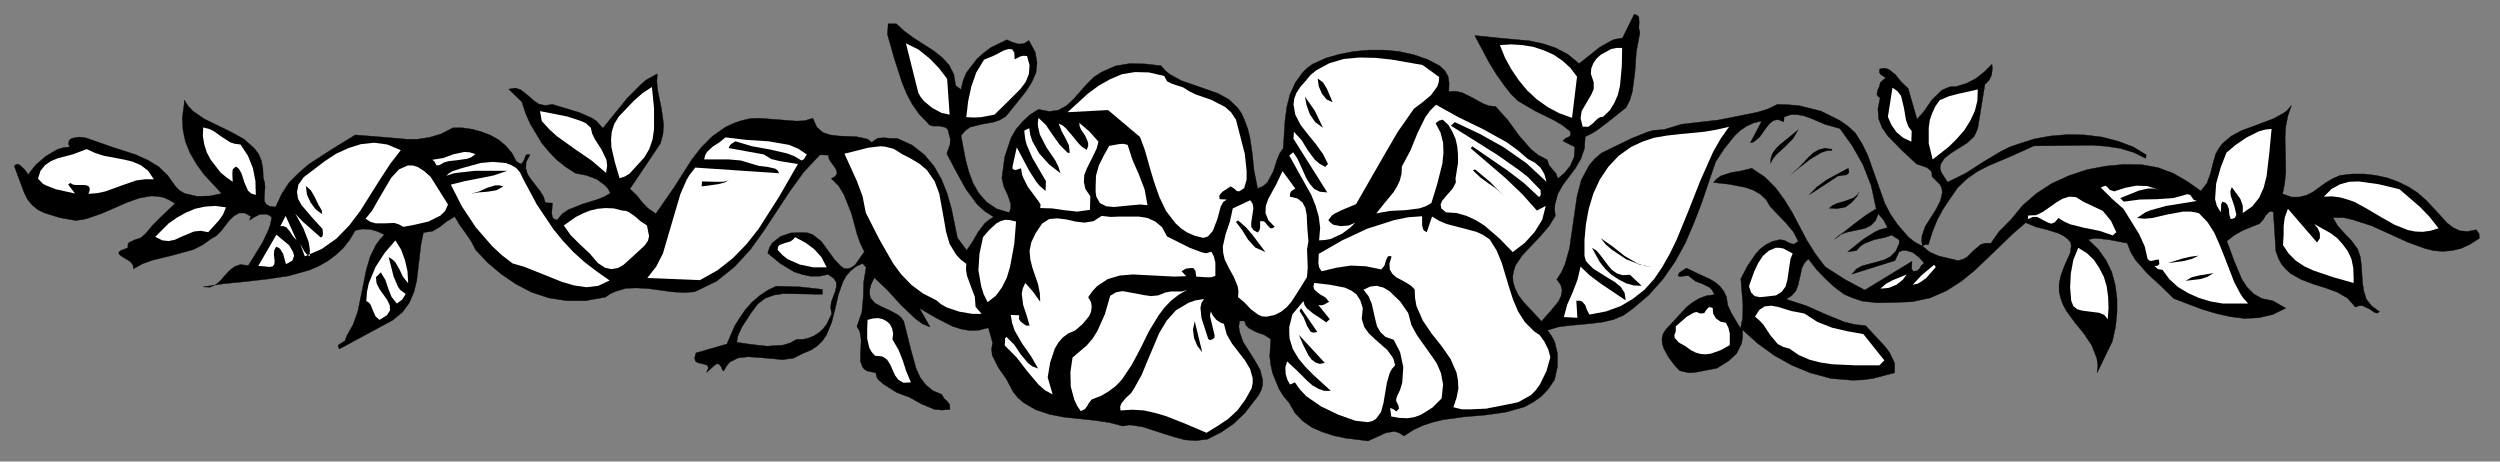 <?xml version="1.0" encoding="UTF-8" standalone="no"?>
<svg
   xmlns:dc="http://purl.org/dc/elements/1.1/"
   xmlns:cc="http://creativecommons.org/ns#"
   xmlns:rdf="http://www.w3.org/1999/02/22-rdf-syntax-ns#"
   xmlns:svg="http://www.w3.org/2000/svg"
   xmlns="http://www.w3.org/2000/svg"
   xmlns:sodipodi="http://sodipodi.sourceforge.net/DTD/sodipodi-0.dtd"
   xmlns:inkscape="http://www.inkscape.org/namespaces/inkscape"
   version="1.0"
   width="124.107mm"
   height="22.913mm"
   id="svg144"
   sodipodi:docname="CC000705.WMF">
  <rect width="100%" height="100%" fill="#808080" stroke="none"/>
  <sodipodi:namedview
     pagecolor="#ffffff"
     bordercolor="#666666"
     borderopacity="1"
     objecttolerance="10"
     gridtolerance="10"
     guidetolerance="10"
     inkscape:pageopacity="0"
     inkscape:pageshadow="2"
     inkscape:window-width="640"
     inkscape:window-height="480"
     id="namedview146" />
  <defs
     id="defs6">
    <clipPath
       clipPathUnits="userSpaceOnUse"
       id="clipWmfPath1">
      <path
         d="M 0,0 L 468.933,0 L 468.933,86.467 L 0,86.467 z"
         id="path2" />
    </clipPath>
    <pattern
       id="WMFhbasepattern"
       patternUnits="userSpaceOnUse"
       width="6"
       height="6"
       x="0"
       y="0" />
  </defs>
  <path
     style="fill:#000000;fill-rule:nonzero;fill-opacity:1;stroke:none;"
     clip-path="url(#clipWmfPath1)"
     d="  M 307.69,6.129   L 307.023,9.726   L 306.756,13.523   L 306.29,17.12   L 305.823,18.719   L 305.09,20.184   L 301.49,23.049   L 299.624,24.448   L 298.891,24.914   L 297.424,25.647   L 297.291,27.845   L 296.625,29.777   L 295.625,31.509   L 294.425,33.108   L 293.225,34.707   L 292.292,36.372   L 291.759,38.304   L 291.692,39.37   L 291.825,40.502   L 290.625,42.434   L 289.026,44.299   L 285.626,47.896   L 284.36,49.762   L 284.026,50.761   L 283.826,51.827   L 283.893,52.893   L 284.226,54.025   L 284.826,55.291   L 285.759,56.556   L 289.226,60.287   L 290.825,58.488   L 292.425,56.556   L 292.892,55.557   L 293.092,54.491   L 292.825,53.426   L 292.092,52.426   L 292.958,51.094   L 293.625,49.628   L 294.491,46.564   L 295.425,40.036   L 295.891,36.838   L 296.691,33.774   L 298.158,31.043   L 299.224,29.777   L 300.491,28.711   L 306.09,25.98   L 309.089,24.781   L 310.223,24.448   L 312.222,24.315   L 315.488,23.315   L 318.888,22.916   L 322.421,22.516   L 325.82,21.85   L 329.753,21.05   L 331.686,20.451   L 333.486,19.585   L 335.619,19.652   L 337.685,19.851   L 341.685,20.851   L 345.151,22.583   L 346.684,23.648   L 348.084,24.914   L 349.417,27.046   L 350.484,29.244   L 352.083,33.774   L 353.616,38.104   L 354.683,40.169   L 356.016,42.101   L 358.082,44.499   L 359.282,45.432   L 360.682,46.164   L 360.549,45.165   L 360.615,44.233   L 361.215,42.501   L 363.282,39.236   L 364.082,37.638   L 364.415,36.172   L 364.348,35.373   L 364.015,34.64   L 362.482,33.108   L 362.482,32.575   L 362.348,32.109   L 361.549,31.442   L 359.616,30.776   L 356.883,28.245   L 354.216,25.514   L 353.15,23.982   L 352.483,22.316   L 352.35,20.451   L 352.75,18.386   L 352.35,18.053   L 352.15,17.72   L 352.283,16.987   L 352.617,16.188   L 352.817,15.455   L 353.816,14.589   L 352.883,13.989   L 352.617,13.59   L 352.683,12.923   L 353.55,12.79   L 354.35,12.99   L 355.616,13.989   L 356.749,15.388   L 358.016,16.587   L 359.682,22.383   L 361.082,20.784   L 362.482,18.719   L 364.348,16.92   L 365.548,16.387   L 366.015,16.254   L 366.948,16.254   L 368.948,15.655   L 370.747,14.722   L 372.347,13.456   L 373.747,12.057   L 373.814,12.99   L 373.68,14.056   L 373.214,15.055   L 372.414,15.854   L 371.081,24.115   L 370.414,25.58   L 369.148,26.779   L 366.081,28.711   L 364.815,29.71   L 364.082,30.843   L 364.015,31.576   L 364.215,32.308   L 365.415,34.174   L 368.814,32.508   L 372.014,30.443   L 375.347,28.445   L 377.08,27.579   L 379.013,26.913   L 381.746,26.047   L 384.745,25.514   L 387.945,25.247   L 391.144,25.314   L 394.411,25.714   L 397.477,26.513   L 400.276,27.579   L 402.676,29.044   L 402.609,29.71   L 400.276,28.578   L 397.81,27.845   L 395.21,27.446   L 392.544,27.246   L 387.078,27.312   L 381.612,27.379   L 377.48,29.244   L 373.08,31.109   L 371.014,32.175   L 369.014,33.574   L 367.281,35.24   L 365.815,37.371   L 364.615,39.17   L 363.482,41.235   L 362.548,43.566   L 361.815,45.898   L 361.215,45.898   L 360.682,46.164   L 362.082,47.297   L 363.748,48.03   L 367.414,48.896   L 368.348,48.629   L 369.081,48.23   L 370.347,46.964   L 371.614,45.898   L 372.48,45.632   L 373.547,45.632   L 375.08,43.433   L 377.28,41.235   L 379.479,38.57   L 382.079,36.305   L 384.945,34.44   L 388.145,32.975   L 391.544,31.842   L 395.011,31.176   L 398.477,30.843   L 401.943,30.91   L 404.876,31.442   L 407.742,32.508   L 410.408,34.04   L 412.941,35.839   L 414.074,34.374   L 414.741,32.575   L 415.208,30.643   L 415.741,28.844   L 416.341,27.779   L 417.007,26.913   L 418.674,25.514   L 420.54,24.514   L 422.54,23.782   L 426.606,22.25   L 428.406,21.25   L 429.072,20.784   L 429.939,19.785   L 429.272,21.717   L 428.872,23.715   L 428.739,25.847   L 428.806,27.978   L 428.872,32.308   L 428.672,34.374   L 428.272,36.372   L 429.939,36.972   L 431.405,36.972   L 432.738,36.638   L 433.938,36.039   L 436.338,34.307   L 437.671,33.508   L 439.071,32.908   L 441.337,32.642   L 443.604,32.642   L 445.803,32.908   L 447.936,33.374   L 449.936,34.107   L 451.869,35.04   L 453.602,36.172   L 455.202,37.571   L 457.135,39.636   L 459.135,41.834   L 460.268,42.7   L 461.534,43.3   L 463.001,43.433   L 464.601,43.1   L 465.134,43.833   L 465.201,44.699   L 463.467,45.831   L 461.734,46.631   L 460.001,47.03   L 458.335,47.164   L 456.668,47.03   L 455.002,46.631   L 451.736,45.432   L 445.003,42.367   L 441.471,41.235   L 440.071,40.902   L 439.671,40.835   L 437.738,40.835   L 438.604,42.367   L 439.871,43.766   L 441.204,45.165   L 442.337,46.697   L 442.87,48.23   L 443.07,49.828   L 443.27,53.092   L 443.537,54.691   L 444.004,56.157   L 445.003,57.422   L 446.47,58.488   L 446.003,58.755   L 445.537,58.622   L 444.537,57.955   L 443.27,57.356   L 442.67,57.356   L 441.937,57.622   L 440.471,55.957   L 438.538,54.824   L 436.338,54.025   L 434.005,53.292   L 431.739,52.426   L 429.739,51.294   L 428.872,50.494   L 428.072,49.562   L 427.473,48.429   L 427.006,47.097   L 426.539,39.769   L 426.073,39.636   L 425.739,39.769   L 425.14,40.369   L 424.606,41.235   L 423.94,41.968   L 420.807,43.233   L 419.274,44.099   L 417.807,45.232   L 419.14,48.829   L 420.607,52.36   L 421.607,53.892   L 422.873,55.158   L 424.406,56.024   L 426.406,56.423   L 428.872,57.822   L 426.406,59.021   L 423.806,59.621   L 421.14,59.754   L 418.474,59.421   L 415.808,58.821   L 413.141,58.022   L 407.875,56.024   L 405.409,53.625   L 402.876,51.294   L 400.61,48.696   L 399.743,47.23   L 399.143,45.632   L 395.677,44.965   L 393.744,44.766   L 393.011,44.699   L 391.811,44.965   L 393.677,46.764   L 395.144,48.829   L 396.21,51.027   L 396.877,53.492   L 397.21,56.024   L 397.21,58.622   L 396.944,61.286   L 396.344,64.017   L 393.477,69.946   L 393.611,68.547   L 393.411,67.215   L 392.478,64.817   L 391.011,62.618   L 389.278,60.487   L 387.678,58.288   L 387.078,57.156   L 386.612,55.89   L 386.345,54.625   L 386.345,53.226   L 386.678,51.694   L 387.278,50.028   L 388.411,47.497   L 388.611,46.164   L 388.545,45.698   L 388.545,45.498   L 387.945,44.832   L 387.145,44.233   L 386.212,43.766   L 384.079,43.1   L 381.946,42.567   L 380.079,41.768   L 377.68,43.833   L 375.347,46.098   L 370.547,50.694   L 368.014,52.759   L 365.215,54.558   L 362.149,55.89   L 358.749,56.623   L 355.15,56.756   L 352.217,56.823   L 349.35,56.49   L 347.751,55.957   L 346.017,55.224   L 344.151,53.825   L 342.485,52.293   L 340.885,50.628   L 339.285,48.563   L 338.552,49.362   L 338.085,50.295   L 337.619,52.426   L 337.352,53.559   L 336.952,54.558   L 336.219,55.424   L 335.152,56.157   L 338.885,57.356   L 342.485,58.955   L 346.084,60.42   L 348.017,60.886   L 350.017,61.086   L 353.683,65.017   L 354.483,66.082   L 355.083,67.281   L 355.483,68.147   L 355.483,69.946   L 351.417,71.012   L 349.417,71.278   L 347.484,71.345   L 343.551,71.012   L 339.818,70.013   L 336.219,68.547   L 332.886,66.682   L 329.753,64.417   L 326.954,61.886   L 326.954,63.285   L 326.754,64.484   L 325.82,66.349   L 324.287,67.748   L 322.154,69.08   L 318.021,69.879   L 316.955,69.946   L 315.955,69.746   L 315.155,69.546   L 314.155,68.481   L 313.022,66.948   L 312.156,65.35   L 311.889,64.484   L 311.822,63.551   L 312.022,62.685   L 312.556,61.819   L 314.489,59.754   L 316.422,57.622   L 317.555,56.756   L 318.755,56.024   L 320.154,55.491   L 321.688,55.291   L 321.288,54.491   L 320.821,53.958   L 319.488,53.292   L 318.088,52.759   L 316.755,51.694   L 315.155,51.893   L 314.822,51.694   L 315.089,51.161   L 316.422,50.295   L 318.621,51.36   L 320.821,52.36   L 321.821,52.959   L 322.687,53.692   L 323.421,54.625   L 323.954,55.757   L 324.154,57.223   L 324.82,58.688   L 326.554,61.619   L 326.954,59.687   L 327.02,57.289   L 326.62,52.293   L 327.887,49.895   L 329.42,47.63   L 330.286,46.697   L 331.353,45.898   L 332.553,45.298   L 333.953,44.965   L 334.819,45.099   L 335.686,45.565   L 336.552,45.831   L 337.419,45.298   L 336.486,43.5   L 335.086,41.834   L 332.153,38.77   L 331.353,37.438   L 330.286,36.439   L 329.02,35.706   L 327.553,35.173   L 324.421,34.573   L 321.488,34.24   L 322.154,33.508   L 322.954,32.975   L 324.82,32.375   L 326.754,32.042   L 328.687,31.576   L 331.153,33.241   L 333.153,35.24   L 334.819,37.504   L 336.286,39.903   L 339.018,45.099   L 340.618,47.63   L 342.418,50.028   L 346.151,52.426   L 349.884,54.425   L 358.749,49.029   L 358.682,49.962   L 358.682,50.428   L 358.949,50.894   L 359.682,50.828   L 360.149,50.428   L 360.482,49.828   L 361.015,49.362   L 360.082,48.296   L 358.882,47.364   L 357.549,46.964   L 356.883,47.03   L 356.283,47.297   L 355.549,48.896   L 347.484,51.427   L 348.284,50.494   L 349.35,49.895   L 352.083,49.162   L 353.483,48.762   L 354.683,48.163   L 355.683,47.164   L 356.349,45.698   L 356.349,45.099   L 356.016,44.766   L 355.483,44.499   L 355.016,44.099   L 353.616,44.566   L 351.683,44.965   L 349.75,45.698   L 348.95,46.298   L 348.284,47.03   L 346.684,47.23   L 349.684,44.832   L 351.817,43.5   L 352.683,43.1   L 354.15,42.7   L 353.416,41.302   L 352.417,40.102   L 351.883,41.435   L 351.017,42.301   L 349.95,42.834   L 348.75,43.1   L 346.284,43.633   L 345.151,44.099   L 344.218,44.899   L 347.884,42.034   L 350.017,40.436   L 352.017,39.17   L 351.083,34.84   L 349.55,30.91   L 347.551,27.379   L 345.218,24.115   L 342.551,23.382   L 339.885,22.25   L 338.619,21.783   L 337.285,21.517   L 336.019,21.517   L 334.752,21.916   L 334.686,22.849   L 333.619,22.449   L 332.819,22.583   L 332.086,23.116   L 331.42,23.915   L 330.153,25.714   L 329.353,26.38   L 329.02,26.646   L 328.42,26.779   L 330.553,22.716   L 329.087,23.049   L 327.753,23.648   L 326.554,24.448   L 325.487,25.447   L 323.554,27.845   L 321.888,30.377   L 319.288,38.037   L 317.821,41.834   L 316.222,45.565   L 314.289,49.096   L 312.022,52.36   L 309.356,55.357   L 306.29,57.955   L 304.623,59.154   L 302.757,59.954   L 300.757,60.42   L 298.691,60.687   L 294.425,61.086   L 292.358,61.353   L 290.359,61.952   L 291.092,63.018   L 291.692,64.084   L 292.225,66.349   L 292.225,68.747   L 291.692,71.212   L 290.492,73.01   L 289.159,74.409   L 287.626,75.475   L 286.026,76.341   L 282.493,77.34   L 278.694,77.873   L 274.761,78.206   L 270.828,78.739   L 268.895,79.206   L 267.029,79.805   L 265.162,80.671   L 263.429,81.804   L 262.496,81.204   L 261.629,80.938   L 260.03,81.204   L 258.43,81.937   L 256.697,82.736   L 252.431,82.203   L 250.231,81.737   L 248.165,81.071   L 246.165,80.205   L 244.432,79.006   L 242.965,77.474   L 241.899,75.608   L 240.832,74.343   L 239.966,72.944   L 238.766,70.013   L 238.433,68.481   L 238.233,66.882   L 238.433,63.618   L 237.166,62.818   L 235.633,62.285   L 234.3,61.553   L 233.767,61.02   L 233.5,60.22   L 232.567,60.22   L 232.434,61.286   L 232.567,62.219   L 233.234,64.151   L 235.433,67.615   L 236.433,69.413   L 236.9,71.212   L 236.9,72.211   L 236.633,73.21   L 236.1,74.209   L 235.233,75.342   L 233.567,77.474   L 231.5,79.472   L 229.167,81.071   L 226.568,82.403   L 224.435,82.67   L 222.368,82.536   L 220.369,82.003   L 218.436,81.404   L 214.57,80.138   L 212.636,79.805   L 211.903,79.739   L 210.637,79.938   L 208.104,79.272   L 205.371,78.873   L 199.638,78.273   L 196.905,77.74   L 194.306,76.874   L 192.039,75.542   L 190.973,74.609   L 190.106,73.543   L 188.84,71.145   L 187.307,68.947   L 186.174,66.682   L 186.04,65.549   L 186.24,64.284   L 185.44,61.486   L 183.707,61.952   L 181.974,62.019   L 180.374,61.752   L 178.708,61.22   L 175.575,59.621   L 172.509,57.822   L 174.509,61.353   L 173.042,60.753   L 171.709,59.754   L 169.109,57.289   L 166.576,54.491   L 164.043,52.093   L 163.443,53.359   L 163.177,54.358   L 163.177,55.224   L 163.31,55.89   L 164.177,56.89   L 165.576,57.622   L 167.043,58.288   L 168.509,59.088   L 169.109,59.621   L 169.576,60.287   L 170.042,62.152   L 170.909,65.616   L 171.909,69.213   L 172.642,70.812   L 173.642,72.144   L 174.975,73.277   L 176.708,74.01   L 177.108,74.742   L 177.708,75.275   L 178.175,75.875   L 178.241,76.807   L 176.708,76.941   L 175.308,76.807   L 172.909,75.808   L 170.642,74.543   L 168.309,73.677   L 165.843,72.144   L 164.843,71.278   L 164.577,70.945   L 164.31,69.946   L 162.71,69.613   L 162.177,69.28   L 161.844,68.88   L 161.444,67.814   L 161.444,66.615   L 161.577,63.818   L 161.377,62.485   L 161.244,62.019   L 160.777,61.286   L 161.71,58.555   L 161.977,55.69   L 162.044,52.893   L 162.51,50.161   L 161.844,49.429   L 160.577,50.028   L 159.577,50.828   L 158.777,51.76   L 158.178,52.826   L 157.311,55.224   L 156.711,57.889   L 156.044,60.487   L 155.045,62.885   L 154.311,63.951   L 153.378,64.883   L 152.178,65.683   L 150.712,66.282   L 148.846,67.215   L 146.846,67.481   L 142.446,67.082   L 140.38,66.948   L 138.514,67.148   L 136.914,67.948   L 136.314,68.68   L 135.781,69.613   L 135.581,69.48   L 135.314,68.814   L 134.847,68.281   L 134.448,68.281   L 133.981,68.614   L 132.581,69.879   L 132.914,69.013   L 132.714,68.547   L 131.648,68.214   L 130.981,68.081   L 130.515,67.814   L 130.315,67.215   L 130.581,66.216   L 136.381,64.55   L 137.847,61.153   L 138.847,59.554   L 139.913,58.022   L 141.113,56.69   L 142.513,55.491   L 143.98,54.491   L 145.646,53.692   L 150.112,53.825   L 154.311,54.292   L 154.311,55.224   L 150.779,55.158   L 147.046,55.091   L 145.246,55.357   L 143.58,55.957   L 142.18,57.023   L 140.98,58.622   L 139.247,61.286   L 138.58,62.685   L 138.38,63.285   L 138.247,64.217   L 140.913,64.617   L 143.913,64.95   L 146.912,64.75   L 148.246,64.35   L 149.445,63.684   L 150.645,63.684   L 151.712,63.418   L 152.712,63.018   L 153.645,62.419   L 154.445,61.686   L 155.111,60.82   L 156.044,58.888   L 155.845,57.689   L 155.978,56.623   L 156.711,54.691   L 156.911,53.825   L 156.911,52.959   L 156.444,52.226   L 155.378,51.494   L 153.711,51.827   L 152.045,51.827   L 150.512,51.494   L 149.045,51.027   L 146.379,49.429   L 144.046,47.497   L 144.379,46.431   L 144.913,45.565   L 146.446,44.366   L 148.379,43.7   L 150.579,43.633   L 151.578,43.7   L 152.512,44.033   L 154.111,45.298   L 156.578,48.696   L 157.778,49.962   L 158.377,50.361   L 158.977,50.428   L 159.711,50.228   L 160.444,49.695   L 162.177,47.23   L 161.377,45.565   L 160.777,43.833   L 159.777,40.102   L 158.377,36.572   L 157.378,34.906   L 155.978,33.508   L 156.711,33.108   L 157.044,32.575   L 156.978,32.042   L 156.711,31.509   L 155.845,30.31   L 155.511,29.71   L 155.445,29.111   L 153.845,29.044   L 150.779,32.308   L 148.179,35.906   L 143.313,43.3   L 140.78,46.831   L 137.847,50.028   L 134.448,52.759   L 130.315,54.758   L 128.248,54.891   L 126.115,54.758   L 121.716,54.158   L 119.516,54.025   L 117.45,54.092   L 115.45,54.691   L 114.45,55.158   L 113.584,55.757   L 109.851,56.423   L 106.318,56.423   L 102.919,55.89   L 99.719,54.824   L 96.786,53.292   L 94.053,51.427   L 91.52,49.295   L 89.254,46.897   L 88.387,45.232   L 87.388,43.766   L 86.321,42.301   L 85.321,40.635   L 83.788,41.568   L 82.522,42.567   L 81.188,43.367   L 79.455,43.633   L 78.989,45.831   L 78.722,48.096   L 78.189,52.693   L 77.656,54.824   L 76.789,56.823   L 75.523,58.555   L 73.656,60.087   L 63.658,65.483   L 63.458,65.083   L 63.458,64.75   L 63.991,64.417   L 64.724,63.951   L 65.057,63.018   L 66.257,60.886   L 67.124,58.488   L 68.19,53.292   L 68.724,50.628   L 69.457,48.163   L 70.523,45.965   L 71.257,44.965   L 72.123,44.033   L 70.857,43.433   L 69.523,43.034   L 68.057,42.967   L 66.657,43.233   L 65.591,45.032   L 64.324,46.631   L 62.924,47.896   L 61.391,49.029   L 59.725,49.962   L 57.992,50.694   L 54.192,51.76   L 50.193,52.36   L 46.127,52.826   L 42.061,53.226   L 38.128,53.825   L 39.394,53.892   L 40.461,53.426   L 41.394,52.626   L 42.194,51.694   L 43.061,50.761   L 43.994,50.028   L 45.127,49.628   L 46.593,49.828   L 49.26,45.498   L 50.326,43.233   L 50.659,42.367   L 50.993,40.769   L 50.459,40.369   L 49.926,40.169   L 48.726,40.236   L 47.66,40.769   L 46.86,41.302   L 46.927,40.902   L 47.127,40.635   L 45.927,39.969   L 44.86,39.969   L 43.927,40.502   L 43.061,41.302   L 41.461,43.367   L 40.594,44.233   L 39.661,44.766   L 37.995,45.965   L 36.262,46.831   L 32.395,47.896   L 28.596,48.829   L 26.73,49.495   L 25.063,50.428   L 24.93,49.695   L 24.463,49.096   L 22.93,48.163   L 22.397,47.763   L 22.264,47.364   L 22.73,46.964   L 23.997,46.498   L 23.997,45.898   L 24.197,45.498   L 25.196,45.032   L 26.396,44.632   L 27.329,43.833   L 28.663,42.234   L 29.996,40.902   L 32.862,38.171   L 31.729,37.504   L 30.662,37.038   L 29.529,36.838   L 28.396,36.772   L 26.13,37.171   L 23.863,37.971   L 19.131,40.036   L 16.664,40.902   L 15.731,41.168   L 14.198,41.368   L 11.198,40.835   L 8.399,39.969   L 7.132,39.37   L 6.066,38.504   L 5.133,37.371   L 4.466,35.972   L 2.666,31.109   L 3.2,30.776   L 3.733,30.976   L 4.666,31.842   L 5.266,32.775   L 6.732,30.91   L 8.599,29.311   L 10.732,28.045   L 11.865,27.712   L 13.065,27.579   L 12.865,26.979   L 12.931,26.446   L 13.198,26.113   L 13.665,25.913   L 14.798,25.714   L 16.064,25.847   L 20.797,27.512   L 25.53,29.044   L 27.729,30.044   L 29.729,31.243   L 31.462,32.908   L 32.929,34.973   L 33.729,35.772   L 34.662,36.305   L 36.995,36.838   L 39.394,36.772   L 41.594,36.305   L 38.261,32.708   L 36.861,30.776   L 35.662,28.711   L 34.795,26.58   L 34.328,24.381   L 34.195,22.116   L 34.528,19.718   L 34.595,18.786   L 35.262,19.851   L 36.128,20.784   L 38.328,22.316   L 43.394,24.781   L 45.793,26.113   L 47.727,27.845   L 48.526,28.911   L 49.06,30.177   L 49.326,31.642   L 49.393,33.374   L 49.66,34.24   L 49.726,35.106   L 49.593,36.905   L 49.593,37.704   L 49.926,38.304   L 50.593,38.704   L 51.726,38.837   L 52.859,36.372   L 54.259,34.24   L 56.059,32.442   L 57.992,30.776   L 62.324,27.978   L 66.657,25.314   L 71.656,25.714   L 76.256,26.113   L 78.389,26.113   L 80.589,25.78   L 82.788,25.114   L 84.988,23.982   L 86.788,23.982   L 88.587,24.248   L 90.32,24.714   L 92.054,25.38   L 93.587,26.246   L 94.92,27.379   L 96.053,28.711   L 96.853,30.243   L 97.519,30.71   L 97.919,30.71   L 98.319,30.044   L 98.653,29.178   L 98.919,28.978   L 99.453,29.044   L 98.719,30.377   L 98.653,31.576   L 98.986,32.708   L 99.719,33.774   L 101.319,35.839   L 101.986,36.905   L 102.319,38.037   L 103.652,38.104   L 103.519,40.036   L 103.652,40.769   L 103.852,41.035   L 104.518,41.302   L 105.452,40.169   L 106.585,39.37   L 109.251,38.304   L 112.051,37.438   L 113.384,36.905   L 114.517,36.239   L 114.117,35.439   L 113.517,34.773   L 111.984,33.641   L 110.051,32.908   L 107.985,32.508   L 106.118,31.309   L 104.452,29.977   L 102.985,28.445   L 101.652,26.846   L 99.453,23.182   L 98.586,21.184   L 97.919,19.119   L 95.453,16.72   L 96.72,16.521   L 97.719,16.854   L 99.386,18.186   L 100.186,18.919   L 101.119,19.518   L 102.252,19.785   L 103.652,19.585   L 108.718,21.117   L 111.118,22.183   L 111.917,22.716   L 113.117,24.048   L 117.717,18.386   L 120.25,15.854   L 121.249,14.988   L 123.316,13.856   L 123.249,15.322   L 123.382,16.854   L 124.049,20.118   L 124.316,21.783   L 124.516,23.449   L 124.382,25.181   L 123.916,26.913   L 118.183,35.439   L 119.516,36.705   L 120.45,37.904   L 121.516,39.037   L 123.049,40.102   L 126.515,35.106   L 129.782,29.977   L 131.581,27.645   L 133.648,25.58   L 136.114,23.848   L 137.514,23.182   L 139.047,22.649   L 140.713,22.25   L 142.513,22.183   L 145.979,22.449   L 149.379,22.716   L 150.979,22.649   L 152.512,22.183   L 153.245,23.848   L 154.378,24.848   L 155.778,25.314   L 157.378,25.514   L 160.71,25.647   L 162.244,25.98   L 162.777,26.113   L 163.577,26.713   L 164.177,26.246   L 164.777,25.913   L 165.976,25.847   L 167.176,25.98   L 168.376,25.98   L 171.176,27.246   L 173.442,29.044   L 175.242,31.176   L 176.642,33.641   L 177.708,36.305   L 178.508,39.103   L 179.641,44.632   L 181.374,46.964   L 182.507,45.298   L 183.507,43.566   L 184.774,41.901   L 185.574,41.235   L 186.44,40.702   L 184.774,39.636   L 183.374,38.37   L 181.241,35.506   L 179.441,32.242   L 177.641,28.844   L 178.241,27.112   L 178.308,26.113   L 178.041,25.114   L 177.841,24.315   L 177.441,23.915   L 176.242,23.648   L 174.975,23.648   L 174.375,23.449   L 173.975,22.982   L 172.442,21.384   L 171.176,19.585   L 170.109,17.586   L 169.243,15.455   L 167.776,10.925   L 166.51,6.462   L 166.643,4.463   L 168.176,4.463   L 169.709,5.862   L 171.442,7.128   L 175.175,9.526   L 176.775,10.792   L 178.108,12.257   L 178.975,13.989   L 179.308,16.054   L 180.308,16.787   L 180.708,15.122   L 181.308,13.656   L 183.307,11.058   L 184.574,9.926   L 185.907,8.926   L 188.906,7.461   L 189.973,7.927   L 191.106,8.26   L 192.106,8.194   L 193.039,7.594   L 194.239,9.792   L 194.572,11.791   L 194.372,13.656   L 193.572,15.455   L 192.506,17.12   L 191.239,18.719   L 188.707,21.85   L 187.573,22.516   L 186.44,22.916   L 184.174,23.315   L 182.041,23.848   L 181.108,24.514   L 180.308,25.447   L 181.174,29.977   L 181.774,32.242   L 182.574,34.374   L 183.641,36.239   L 185.107,37.904   L 186.973,39.17   L 189.373,39.903   L 189.64,39.037   L 189.64,38.237   L 189.106,36.638   L 188.373,35.106   L 187.973,33.441   L 188.507,29.444   L 189.706,25.847   L 190.64,24.248   L 191.839,22.849   L 193.173,21.583   L 194.839,20.518   L 196.905,20.917   L 198.638,20.651   L 200.172,19.785   L 201.438,18.586   L 203.904,15.788   L 205.171,14.522   L 206.571,13.59   L 209.237,12.39   L 211.97,11.924   L 214.836,11.991   L 217.836,12.324   L 218.636,13.256   L 219.569,13.989   L 221.635,15.122   L 226.235,16.72   L 228.501,17.52   L 230.567,18.652   L 232.234,20.251   L 232.967,21.317   L 233.5,22.516   L 234.1,24.115   L 234.5,25.714   L 234.967,28.844   L 235.3,32.042   L 235.966,35.373   L 237.033,34.906   L 237.833,34.174   L 238.899,32.175   L 239.633,29.91   L 240.099,28.778   L 240.766,27.845   L 241.099,22.649   L 241.432,20.118   L 242.032,17.72   L 243.032,15.521   L 244.365,13.656   L 245.232,12.79   L 246.232,12.057   L 248.698,10.925   L 251.231,10.192   L 253.964,9.659   L 256.83,9.393   L 259.696,9.393   L 262.496,9.659   L 265.229,10.259   L 267.762,11.125   L 270.095,12.324   L 271.095,13.256   L 271.695,14.322   L 271.895,15.588   L 271.828,17.187   L 273.161,17.12   L 274.361,17.387   L 276.361,18.386   L 278.294,19.452   L 279.36,19.851   L 280.627,19.985   L 282.893,22.516   L 284.959,25.38   L 287.293,28.045   L 288.626,29.111   L 290.292,29.977   L 290.625,30.976   L 291.292,31.776   L 291.959,32.575   L 292.292,33.508   L 293.558,32.442   L 294.625,31.109   L 295.358,29.444   L 295.491,27.579   L 293.225,26.446   L 293.692,25.98   L 294.291,25.714   L 294.691,25.38   L 294.625,24.648   L 293.092,23.449   L 291.492,22.516   L 288.092,20.851   L 284.893,18.985   L 283.56,17.72   L 282.36,16.188   L 280.827,14.056   L 279.36,11.658   L 276.694,6.662   L 281.893,7.194   L 287.026,7.661   L 289.492,8.194   L 291.892,8.993   L 294.158,10.192   L 296.291,11.924   L 300.157,8.86   L 302.157,7.727   L 302.89,7.394   L 304.423,7.128   L 306.623,2.665   L 307.156,2.864   L 307.49,3.198   L 307.556,4.197   L 307.49,5.263   L 307.69,6.129  z "
     id="path8" />
  <path
     style="fill:none;stroke:#000000;stroke-width:0.067px;stroke-linecap:round;stroke-linejoin:round;stroke-miterlimit:4;stroke-dasharray:none;stroke-opacity:1;"
     clip-path="url(#clipWmfPath1)"
     d="  M 307.69,6.129   L 307.023,9.726   L 306.756,13.523   L 306.29,17.12   L 305.823,18.719   L 305.09,20.184   L 301.49,23.049   L 299.624,24.448   L 298.891,24.914   L 297.424,25.647   L 297.291,27.845   L 296.625,29.777   L 295.625,31.509   L 294.425,33.108   L 293.225,34.707   L 292.292,36.372   L 291.759,38.304   L 291.692,39.37   L 291.825,40.502   L 290.625,42.434   L 289.026,44.299   L 285.626,47.896   L 284.36,49.762   L 284.026,50.761   L 283.826,51.827   L 283.893,52.893   L 284.226,54.025   L 284.826,55.291   L 285.759,56.556   L 289.226,60.287   L 290.825,58.488   L 292.425,56.556   L 292.892,55.557   L 293.092,54.491   L 292.825,53.426   L 292.092,52.426   L 292.958,51.094   L 293.625,49.628   L 294.491,46.564   L 295.425,40.036   L 295.891,36.838   L 296.691,33.774   L 298.158,31.043   L 299.224,29.777   L 300.491,28.711   L 306.09,25.98   L 309.089,24.781   L 310.223,24.448   L 312.222,24.315   L 315.488,23.315   L 318.888,22.916   L 322.421,22.516   L 325.82,21.85   L 329.753,21.05   L 331.686,20.451   L 333.486,19.585   L 335.619,19.652   L 337.685,19.851   L 341.685,20.851   L 345.151,22.583   L 346.684,23.648   L 348.084,24.914   L 349.417,27.046   L 350.484,29.244   L 352.083,33.774   L 353.616,38.104   L 354.683,40.169   L 356.016,42.101   L 358.082,44.499   L 359.282,45.432   L 360.682,46.164   L 360.549,45.165   L 360.615,44.233   L 361.215,42.501   L 363.282,39.236   L 364.082,37.638   L 364.415,36.172   L 364.348,35.373   L 364.015,34.64   L 362.482,33.108   L 362.482,32.575   L 362.348,32.109   L 361.549,31.442   L 359.616,30.776   L 356.883,28.245   L 354.216,25.514   L 353.15,23.982   L 352.483,22.316   L 352.35,20.451   L 352.75,18.386   L 352.35,18.053   L 352.15,17.72   L 352.283,16.987   L 352.617,16.188   L 352.817,15.455   L 353.816,14.589   L 352.883,13.989   L 352.617,13.59   L 352.683,12.923   L 353.55,12.79   L 354.35,12.99   L 355.616,13.989   L 356.749,15.388   L 358.016,16.587   L 359.682,22.383   L 361.082,20.784   L 362.482,18.719   L 364.348,16.92   L 365.548,16.387   L 366.015,16.254   L 366.948,16.254   L 368.948,15.655   L 370.747,14.722   L 372.347,13.456   L 373.747,12.057   L 373.814,12.99   L 373.68,14.056   L 373.214,15.055   L 372.414,15.854   L 371.081,24.115   L 370.414,25.58   L 369.148,26.779   L 366.081,28.711   L 364.815,29.71   L 364.082,30.843   L 364.015,31.576   L 364.215,32.308   L 365.415,34.174   L 368.814,32.508   L 372.014,30.443   L 375.347,28.445   L 377.08,27.579   L 379.013,26.913   L 381.746,26.047   L 384.745,25.514   L 387.945,25.247   L 391.144,25.314   L 394.411,25.714   L 397.477,26.513   L 400.276,27.579   L 402.676,29.044   L 402.609,29.71   L 400.276,28.578   L 397.81,27.845   L 395.21,27.446   L 392.544,27.246   L 387.078,27.312   L 381.612,27.379   L 377.48,29.244   L 373.08,31.109   L 371.014,32.175   L 369.014,33.574   L 367.281,35.24   L 365.815,37.371   L 364.615,39.17   L 363.482,41.235   L 362.548,43.566   L 361.815,45.898   L 361.215,45.898   L 360.682,46.164   L 362.082,47.297   L 363.748,48.03   L 367.414,48.896   L 368.348,48.629   L 369.081,48.23   L 370.347,46.964   L 371.614,45.898   L 372.48,45.632   L 373.547,45.632   L 375.08,43.433   L 377.28,41.235   L 379.479,38.57   L 382.079,36.305   L 384.945,34.44   L 388.145,32.975   L 391.544,31.842   L 395.011,31.176   L 398.477,30.843   L 401.943,30.91   L 404.876,31.442   L 407.742,32.508   L 410.408,34.04   L 412.941,35.839   L 414.074,34.374   L 414.741,32.575   L 415.208,30.643   L 415.741,28.844   L 416.341,27.779   L 417.007,26.913   L 418.674,25.514   L 420.54,24.514   L 422.54,23.782   L 426.606,22.25   L 428.406,21.25   L 429.072,20.784   L 429.939,19.785   L 429.272,21.717   L 428.872,23.715   L 428.739,25.847   L 428.806,27.978   L 428.872,32.308   L 428.672,34.374   L 428.272,36.372   L 429.939,36.972   L 431.405,36.972   L 432.738,36.638   L 433.938,36.039   L 436.338,34.307   L 437.671,33.508   L 439.071,32.908   L 441.337,32.642   L 443.604,32.642   L 445.803,32.908   L 447.936,33.374   L 449.936,34.107   L 451.869,35.04   L 453.602,36.172   L 455.202,37.571   L 457.135,39.636   L 459.135,41.834   L 460.268,42.7   L 461.534,43.3   L 463.001,43.433   L 464.601,43.1   L 465.134,43.833   L 465.201,44.699   L 463.467,45.831   L 461.734,46.631   L 460.001,47.03   L 458.335,47.164   L 456.668,47.03   L 455.002,46.631   L 451.736,45.432   L 445.003,42.367   L 441.471,41.235   L 440.071,40.902   L 439.671,40.835   L 437.738,40.835   L 438.604,42.367   L 439.871,43.766   L 441.204,45.165   L 442.337,46.697   L 442.87,48.23   L 443.07,49.828   L 443.27,53.092   L 443.537,54.691   L 444.004,56.157   L 445.003,57.422   L 446.47,58.488   L 446.003,58.755   L 445.537,58.622   L 444.537,57.955   L 443.27,57.356   L 442.67,57.356   L 441.937,57.622   L 440.471,55.957   L 438.538,54.824   L 436.338,54.025   L 434.005,53.292   L 431.739,52.426   L 429.739,51.294   L 428.872,50.494   L 428.072,49.562   L 427.473,48.429   L 427.006,47.097   L 426.539,39.769   L 426.073,39.636   L 425.739,39.769   L 425.14,40.369   L 424.606,41.235   L 423.94,41.968   L 420.807,43.233   L 419.274,44.099   L 417.807,45.232   L 419.14,48.829   L 420.607,52.36   L 421.607,53.892   L 422.873,55.158   L 424.406,56.024   L 426.406,56.423   L 428.872,57.822   L 426.406,59.021   L 423.806,59.621   L 421.14,59.754   L 418.474,59.421   L 415.808,58.821   L 413.141,58.022   L 407.875,56.024   L 405.409,53.625   L 402.876,51.294   L 400.61,48.696   L 399.743,47.23   L 399.143,45.632   L 395.677,44.965   L 393.744,44.766   L 393.011,44.699   L 391.811,44.965   L 393.677,46.764   L 395.144,48.829   L 396.21,51.027   L 396.877,53.492   L 397.21,56.024   L 397.21,58.622   L 396.944,61.286   L 396.344,64.017   L 393.477,69.946   L 393.611,68.547   L 393.411,67.215   L 392.478,64.817   L 391.011,62.618   L 389.278,60.487   L 387.678,58.288   L 387.078,57.156   L 386.612,55.89   L 386.345,54.625   L 386.345,53.226   L 386.678,51.694   L 387.278,50.028   L 388.411,47.497   L 388.611,46.164   L 388.545,45.698   L 388.545,45.498   L 387.945,44.832   L 387.145,44.233   L 386.212,43.766   L 384.079,43.1   L 381.946,42.567   L 380.079,41.768   L 377.68,43.833   L 375.347,46.098   L 370.547,50.694   L 368.014,52.759   L 365.215,54.558   L 362.149,55.89   L 358.749,56.623   L 355.15,56.756   L 352.217,56.823   L 349.35,56.49   L 347.751,55.957   L 346.017,55.224   L 344.151,53.825   L 342.485,52.293   L 340.885,50.628   L 339.285,48.563   L 338.552,49.362   L 338.085,50.295   L 337.619,52.426   L 337.352,53.559   L 336.952,54.558   L 336.219,55.424   L 335.152,56.157   L 338.885,57.356   L 342.485,58.955   L 346.084,60.42   L 348.017,60.886   L 350.017,61.086   L 353.683,65.017   L 354.483,66.082   L 355.083,67.281   L 355.483,68.147   L 355.483,69.946   L 351.417,71.012   L 349.417,71.278   L 347.484,71.345   L 343.551,71.012   L 339.818,70.013   L 336.219,68.547   L 332.886,66.682   L 329.753,64.417   L 326.954,61.886   L 326.954,63.285   L 326.754,64.484   L 325.82,66.349   L 324.287,67.748   L 322.154,69.08   L 318.021,69.879   L 316.955,69.946   L 315.955,69.746   L 315.155,69.546   L 314.155,68.481   L 313.022,66.948   L 312.156,65.35   L 311.889,64.484   L 311.822,63.551   L 312.022,62.685   L 312.556,61.819   L 314.489,59.754   L 316.422,57.622   L 317.555,56.756   L 318.755,56.024   L 320.154,55.491   L 321.688,55.291   L 321.288,54.491   L 320.821,53.958   L 319.488,53.292   L 318.088,52.759   L 316.755,51.694   L 315.155,51.893   L 314.822,51.694   L 315.089,51.161   L 316.422,50.295   L 318.621,51.36   L 320.821,52.36   L 321.821,52.959   L 322.687,53.692   L 323.421,54.625   L 323.954,55.757   L 324.154,57.223   L 324.82,58.688   L 326.554,61.619   L 326.954,59.687   L 327.02,57.289   L 326.62,52.293   L 327.887,49.895   L 329.42,47.63   L 330.286,46.697   L 331.353,45.898   L 332.553,45.298   L 333.953,44.965   L 334.819,45.099   L 335.686,45.565   L 336.552,45.831   L 337.419,45.298   L 336.486,43.5   L 335.086,41.834   L 332.153,38.77   L 331.353,37.438   L 330.286,36.439   L 329.02,35.706   L 327.553,35.173   L 324.421,34.573   L 321.488,34.24   L 322.154,33.508   L 322.954,32.975   L 324.82,32.375   L 326.754,32.042   L 328.687,31.576   L 331.153,33.241   L 333.153,35.24   L 334.819,37.504   L 336.286,39.903   L 339.018,45.099   L 340.618,47.63   L 342.418,50.028   L 346.151,52.426   L 349.884,54.425   L 358.749,49.029   L 358.682,49.962   L 358.682,50.428   L 358.949,50.894   L 359.682,50.828   L 360.149,50.428   L 360.482,49.828   L 361.015,49.362   L 360.082,48.296   L 358.882,47.364   L 357.549,46.964   L 356.883,47.03   L 356.283,47.297   L 355.549,48.896   L 347.484,51.427   L 348.284,50.494   L 349.35,49.895   L 352.083,49.162   L 353.483,48.762   L 354.683,48.163   L 355.683,47.164   L 356.349,45.698   L 356.349,45.099   L 356.016,44.766   L 355.483,44.499   L 355.016,44.099   L 353.616,44.566   L 351.683,44.965   L 349.75,45.698   L 348.95,46.298   L 348.284,47.03   L 346.684,47.23   L 349.684,44.832   L 351.817,43.5   L 352.683,43.1   L 354.15,42.7   L 353.416,41.302   L 352.417,40.102   L 351.883,41.435   L 351.017,42.301   L 349.95,42.834   L 348.75,43.1   L 346.284,43.633   L 345.151,44.099   L 344.218,44.899   L 347.884,42.034   L 350.017,40.436   L 352.017,39.17   L 351.083,34.84   L 349.55,30.91   L 347.551,27.379   L 345.218,24.115   L 342.551,23.382   L 339.885,22.25   L 338.619,21.783   L 337.285,21.517   L 336.019,21.517   L 334.752,21.916   L 334.686,22.849   L 333.619,22.449   L 332.819,22.583   L 332.086,23.116   L 331.42,23.915   L 330.153,25.714   L 329.353,26.38   L 329.02,26.646   L 328.42,26.779   L 330.553,22.716   L 329.087,23.049   L 327.753,23.648   L 326.554,24.448   L 325.487,25.447   L 323.554,27.845   L 321.888,30.377   L 319.288,38.037   L 317.821,41.834   L 316.222,45.565   L 314.289,49.096   L 312.022,52.36   L 309.356,55.357   L 306.29,57.955   L 304.623,59.154   L 302.757,59.954   L 300.757,60.42   L 298.691,60.687   L 294.425,61.086   L 292.358,61.353   L 290.359,61.952   L 291.092,63.018   L 291.692,64.084   L 292.225,66.349   L 292.225,68.747   L 291.692,71.212   L 290.492,73.01   L 289.159,74.409   L 287.626,75.475   L 286.026,76.341   L 282.493,77.34   L 278.694,77.873   L 274.761,78.206   L 270.828,78.739   L 268.895,79.206   L 267.029,79.805   L 265.162,80.671   L 263.429,81.804   L 262.496,81.204   L 261.629,80.938   L 260.03,81.204   L 258.43,81.937   L 256.697,82.736   L 252.431,82.203   L 250.231,81.737   L 248.165,81.071   L 246.165,80.205   L 244.432,79.006   L 242.965,77.474   L 241.899,75.608   L 240.832,74.343   L 239.966,72.944   L 238.766,70.013   L 238.433,68.481   L 238.233,66.882   L 238.433,63.618   L 237.166,62.818   L 235.633,62.285   L 234.3,61.553   L 233.767,61.02   L 233.5,60.22   L 232.567,60.22   L 232.434,61.286   L 232.567,62.219   L 233.234,64.151   L 235.433,67.615   L 236.433,69.413   L 236.9,71.212   L 236.9,72.211   L 236.633,73.21   L 236.1,74.209   L 235.233,75.342   L 233.567,77.474   L 231.5,79.472   L 229.167,81.071   L 226.568,82.403   L 224.435,82.67   L 222.368,82.536   L 220.369,82.003   L 218.436,81.404   L 214.57,80.138   L 212.636,79.805   L 211.903,79.739   L 210.637,79.938   L 208.104,79.272   L 205.371,78.873   L 199.638,78.273   L 196.905,77.74   L 194.306,76.874   L 192.039,75.542   L 190.973,74.609   L 190.106,73.543   L 188.84,71.145   L 187.307,68.947   L 186.174,66.682   L 186.04,65.549   L 186.24,64.284   L 185.44,61.486   L 183.707,61.952   L 181.974,62.019   L 180.374,61.752   L 178.708,61.22   L 175.575,59.621   L 172.509,57.822   L 174.509,61.353   L 173.042,60.753   L 171.709,59.754   L 169.109,57.289   L 166.576,54.491   L 164.043,52.093   L 163.443,53.359   L 163.177,54.358   L 163.177,55.224   L 163.31,55.89   L 164.177,56.89   L 165.576,57.622   L 167.043,58.288   L 168.509,59.088   L 169.109,59.621   L 169.576,60.287   L 170.042,62.152   L 170.909,65.616   L 171.909,69.213   L 172.642,70.812   L 173.642,72.144   L 174.975,73.277   L 176.708,74.01   L 177.108,74.742   L 177.708,75.275   L 178.175,75.875   L 178.241,76.807   L 176.708,76.941   L 175.308,76.807   L 172.909,75.808   L 170.642,74.543   L 168.309,73.677   L 165.843,72.144   L 164.843,71.278   L 164.577,70.945   L 164.31,69.946   L 162.71,69.613   L 162.177,69.28   L 161.844,68.88   L 161.444,67.814   L 161.444,66.615   L 161.577,63.818   L 161.377,62.485   L 161.244,62.019   L 160.777,61.286   L 161.71,58.555   L 161.977,55.69   L 162.044,52.893   L 162.51,50.161   L 161.844,49.429   L 160.577,50.028   L 159.577,50.828   L 158.777,51.76   L 158.178,52.826   L 157.311,55.224   L 156.711,57.889   L 156.044,60.487   L 155.045,62.885   L 154.311,63.951   L 153.378,64.883   L 152.178,65.683   L 150.712,66.282   L 148.846,67.215   L 146.846,67.481   L 142.446,67.082   L 140.38,66.948   L 138.514,67.148   L 136.914,67.948   L 136.314,68.68   L 135.781,69.613   L 135.581,69.48   L 135.314,68.814   L 134.847,68.281   L 134.448,68.281   L 133.981,68.614   L 132.581,69.879   L 132.914,69.013   L 132.714,68.547   L 131.648,68.214   L 130.981,68.081   L 130.515,67.814   L 130.315,67.215   L 130.581,66.216   L 136.381,64.55   L 137.847,61.153   L 138.847,59.554   L 139.913,58.022   L 141.113,56.69   L 142.513,55.491   L 143.98,54.491   L 145.646,53.692   L 150.112,53.825   L 154.311,54.292   L 154.311,55.224   L 150.779,55.158   L 147.046,55.091   L 145.246,55.357   L 143.58,55.957   L 142.18,57.023   L 140.98,58.622   L 139.247,61.286   L 138.58,62.685   L 138.38,63.285   L 138.247,64.217   L 140.913,64.617   L 143.913,64.95   L 146.912,64.75   L 148.246,64.35   L 149.445,63.684   L 150.645,63.684   L 151.712,63.418   L 152.712,63.018   L 153.645,62.419   L 154.445,61.686   L 155.111,60.82   L 156.044,58.888   L 155.845,57.689   L 155.978,56.623   L 156.711,54.691   L 156.911,53.825   L 156.911,52.959   L 156.444,52.226   L 155.378,51.494   L 153.711,51.827   L 152.045,51.827   L 150.512,51.494   L 149.045,51.027   L 146.379,49.429   L 144.046,47.497   L 144.379,46.431   L 144.913,45.565   L 146.446,44.366   L 148.379,43.7   L 150.579,43.633   L 151.578,43.7   L 152.512,44.033   L 154.111,45.298   L 156.578,48.696   L 157.778,49.962   L 158.377,50.361   L 158.977,50.428   L 159.711,50.228   L 160.444,49.695   L 162.177,47.23   L 161.377,45.565   L 160.777,43.833   L 159.777,40.102   L 158.377,36.572   L 157.378,34.906   L 155.978,33.508   L 156.711,33.108   L 157.044,32.575   L 156.978,32.042   L 156.711,31.509   L 155.845,30.31   L 155.511,29.71   L 155.445,29.111   L 153.845,29.044   L 150.779,32.308   L 148.179,35.906   L 143.313,43.3   L 140.78,46.831   L 137.847,50.028   L 134.448,52.759   L 130.315,54.758   L 128.248,54.891   L 126.115,54.758   L 121.716,54.158   L 119.516,54.025   L 117.45,54.092   L 115.45,54.691   L 114.45,55.158   L 113.584,55.757   L 109.851,56.423   L 106.318,56.423   L 102.919,55.89   L 99.719,54.824   L 96.786,53.292   L 94.053,51.427   L 91.52,49.295   L 89.254,46.897   L 88.387,45.232   L 87.388,43.766   L 86.321,42.301   L 85.321,40.635   L 83.788,41.568   L 82.522,42.567   L 81.188,43.367   L 79.455,43.633   L 78.989,45.831   L 78.722,48.096   L 78.189,52.693   L 77.656,54.824   L 76.789,56.823   L 75.523,58.555   L 73.656,60.087   L 63.658,65.483   L 63.458,65.083   L 63.458,64.75   L 63.991,64.417   L 64.724,63.951   L 65.057,63.018   L 66.257,60.886   L 67.124,58.488   L 68.19,53.292   L 68.724,50.628   L 69.457,48.163   L 70.523,45.965   L 71.257,44.965   L 72.123,44.033   L 70.857,43.433   L 69.523,43.034   L 68.057,42.967   L 66.657,43.233   L 65.591,45.032   L 64.324,46.631   L 62.924,47.896   L 61.391,49.029   L 59.725,49.962   L 57.992,50.694   L 54.192,51.76   L 50.193,52.36   L 46.127,52.826   L 42.061,53.226   L 38.128,53.825   L 39.394,53.892   L 40.461,53.426   L 41.394,52.626   L 42.194,51.694   L 43.061,50.761   L 43.994,50.028   L 45.127,49.628   L 46.593,49.828   L 49.26,45.498   L 50.326,43.233   L 50.659,42.367   L 50.993,40.769   L 50.459,40.369   L 49.926,40.169   L 48.726,40.236   L 47.66,40.769   L 46.86,41.302   L 46.927,40.902   L 47.127,40.635   L 45.927,39.969   L 44.86,39.969   L 43.927,40.502   L 43.061,41.302   L 41.461,43.367   L 40.594,44.233   L 39.661,44.766   L 37.995,45.965   L 36.262,46.831   L 32.395,47.896   L 28.596,48.829   L 26.73,49.495   L 25.063,50.428   L 24.93,49.695   L 24.463,49.096   L 22.93,48.163   L 22.397,47.763   L 22.264,47.364   L 22.73,46.964   L 23.997,46.498   L 23.997,45.898   L 24.197,45.498   L 25.196,45.032   L 26.396,44.632   L 27.329,43.833   L 28.663,42.234   L 29.996,40.902   L 32.862,38.171   L 31.729,37.504   L 30.662,37.038   L 29.529,36.838   L 28.396,36.772   L 26.13,37.171   L 23.863,37.971   L 19.131,40.036   L 16.664,40.902   L 15.731,41.168   L 14.198,41.368   L 11.198,40.835   L 8.399,39.969   L 7.132,39.37   L 6.066,38.504   L 5.133,37.371   L 4.466,35.972   L 2.666,31.109   L 3.2,30.776   L 3.733,30.976   L 4.666,31.842   L 5.266,32.775   L 6.732,30.91   L 8.599,29.311   L 10.732,28.045   L 11.865,27.712   L 13.065,27.579   L 12.865,26.979   L 12.931,26.446   L 13.198,26.113   L 13.665,25.913   L 14.798,25.714   L 16.064,25.847   L 20.797,27.512   L 25.53,29.044   L 27.729,30.044   L 29.729,31.243   L 31.462,32.908   L 32.929,34.973   L 33.729,35.772   L 34.662,36.305   L 36.995,36.838   L 39.394,36.772   L 41.594,36.305   L 38.261,32.708   L 36.861,30.776   L 35.662,28.711   L 34.795,26.58   L 34.328,24.381   L 34.195,22.116   L 34.528,19.718   L 34.595,18.786   L 35.262,19.851   L 36.128,20.784   L 38.328,22.316   L 43.394,24.781   L 45.793,26.113   L 47.727,27.845   L 48.526,28.911   L 49.06,30.177   L 49.326,31.642   L 49.393,33.374   L 49.66,34.24   L 49.726,35.106   L 49.593,36.905   L 49.593,37.704   L 49.926,38.304   L 50.593,38.704   L 51.726,38.837   L 52.859,36.372   L 54.259,34.24   L 56.059,32.442   L 57.992,30.776   L 62.324,27.978   L 66.657,25.314   L 71.656,25.714   L 76.256,26.113   L 78.389,26.113   L 80.589,25.78   L 82.788,25.114   L 84.988,23.982   L 86.788,23.982   L 88.587,24.248   L 90.32,24.714   L 92.054,25.38   L 93.587,26.246   L 94.92,27.379   L 96.053,28.711   L 96.853,30.243   L 97.519,30.71   L 97.919,30.71   L 98.319,30.044   L 98.653,29.178   L 98.919,28.978   L 99.453,29.044   L 98.719,30.377   L 98.653,31.576   L 98.986,32.708   L 99.719,33.774   L 101.319,35.839   L 101.986,36.905   L 102.319,38.037   L 103.652,38.104   L 103.519,40.036   L 103.652,40.769   L 103.852,41.035   L 104.518,41.302   L 105.452,40.169   L 106.585,39.37   L 109.251,38.304   L 112.051,37.438   L 113.384,36.905   L 114.517,36.239   L 114.117,35.439   L 113.517,34.773   L 111.984,33.641   L 110.051,32.908   L 107.985,32.508   L 106.118,31.309   L 104.452,29.977   L 102.985,28.445   L 101.652,26.846   L 99.453,23.182   L 98.586,21.184   L 97.919,19.119   L 95.453,16.72   L 96.72,16.521   L 97.719,16.854   L 99.386,18.186   L 100.186,18.919   L 101.119,19.518   L 102.252,19.785   L 103.652,19.585   L 108.718,21.117   L 111.118,22.183   L 111.917,22.716   L 113.117,24.048   L 117.717,18.386   L 120.25,15.854   L 121.249,14.988   L 123.316,13.856   L 123.249,15.322   L 123.382,16.854   L 124.049,20.118   L 124.316,21.783   L 124.516,23.449   L 124.382,25.181   L 123.916,26.913   L 118.183,35.439   L 119.516,36.705   L 120.45,37.904   L 121.516,39.037   L 123.049,40.102   L 126.515,35.106   L 129.782,29.977   L 131.581,27.645   L 133.648,25.58   L 136.114,23.848   L 137.514,23.182   L 139.047,22.649   L 140.713,22.25   L 142.513,22.183   L 145.979,22.449   L 149.379,22.716   L 150.979,22.649   L 152.512,22.183   L 153.245,23.848   L 154.378,24.848   L 155.778,25.314   L 157.378,25.514   L 160.71,25.647   L 162.244,25.98   L 162.777,26.113   L 163.577,26.713   L 164.177,26.246   L 164.777,25.913   L 165.976,25.847   L 167.176,25.98   L 168.376,25.98   L 171.176,27.246   L 173.442,29.044   L 175.242,31.176   L 176.642,33.641   L 177.708,36.305   L 178.508,39.103   L 179.641,44.632   L 181.374,46.964   L 182.507,45.298   L 183.507,43.566   L 184.774,41.901   L 185.574,41.235   L 186.44,40.702   L 184.774,39.636   L 183.374,38.37   L 181.241,35.506   L 179.441,32.242   L 177.641,28.844   L 178.241,27.112   L 178.308,26.113   L 178.041,25.114   L 177.841,24.315   L 177.441,23.915   L 176.242,23.648   L 174.975,23.648   L 174.375,23.449   L 173.975,22.982   L 172.442,21.384   L 171.176,19.585   L 170.109,17.586   L 169.243,15.455   L 167.776,10.925   L 166.51,6.462   L 166.643,4.463   L 168.176,4.463   L 169.709,5.862   L 171.442,7.128   L 175.175,9.526   L 176.775,10.792   L 178.108,12.257   L 178.975,13.989   L 179.308,16.054   L 180.308,16.787   L 180.708,15.122   L 181.308,13.656   L 183.307,11.058   L 184.574,9.926   L 185.907,8.926   L 188.906,7.461   L 189.973,7.927   L 191.106,8.26   L 192.106,8.194   L 193.039,7.594   L 194.239,9.792   L 194.572,11.791   L 194.372,13.656   L 193.572,15.455   L 192.506,17.12   L 191.239,18.719   L 188.707,21.85   L 187.573,22.516   L 186.44,22.916   L 184.174,23.315   L 182.041,23.848   L 181.108,24.514   L 180.308,25.447   L 181.174,29.977   L 181.774,32.242   L 182.574,34.374   L 183.641,36.239   L 185.107,37.904   L 186.973,39.17   L 189.373,39.903   L 189.64,39.037   L 189.64,38.237   L 189.106,36.638   L 188.373,35.106   L 187.973,33.441   L 188.507,29.444   L 189.706,25.847   L 190.64,24.248   L 191.839,22.849   L 193.173,21.583   L 194.839,20.518   L 196.905,20.917   L 198.638,20.651   L 200.172,19.785   L 201.438,18.586   L 203.904,15.788   L 205.171,14.522   L 206.571,13.59   L 209.237,12.39   L 211.97,11.924   L 214.836,11.991   L 217.836,12.324   L 218.636,13.256   L 219.569,13.989   L 221.635,15.122   L 226.235,16.72   L 228.501,17.52   L 230.567,18.652   L 232.234,20.251   L 232.967,21.317   L 233.5,22.516   L 234.1,24.115   L 234.5,25.714   L 234.967,28.844   L 235.3,32.042   L 235.966,35.373   L 237.033,34.906   L 237.833,34.174   L 238.899,32.175   L 239.633,29.91   L 240.099,28.778   L 240.766,27.845   L 241.099,22.649   L 241.432,20.118   L 242.032,17.72   L 243.032,15.521   L 244.365,13.656   L 245.232,12.79   L 246.232,12.057   L 248.698,10.925   L 251.231,10.192   L 253.964,9.659   L 256.83,9.393   L 259.696,9.393   L 262.496,9.659   L 265.229,10.259   L 267.762,11.125   L 270.095,12.324   L 271.095,13.256   L 271.695,14.322   L 271.895,15.588   L 271.828,17.187   L 273.161,17.12   L 274.361,17.387   L 276.361,18.386   L 278.294,19.452   L 279.36,19.851   L 280.627,19.985   L 282.893,22.516   L 284.959,25.38   L 287.293,28.045   L 288.626,29.111   L 290.292,29.977   L 290.625,30.976   L 291.292,31.776   L 291.959,32.575   L 292.292,33.508   L 293.558,32.442   L 294.625,31.109   L 295.358,29.444   L 295.491,27.579   L 293.225,26.446   L 293.692,25.98   L 294.291,25.714   L 294.691,25.38   L 294.625,24.648   L 293.092,23.449   L 291.492,22.516   L 288.092,20.851   L 284.893,18.985   L 283.56,17.72   L 282.36,16.188   L 280.827,14.056   L 279.36,11.658   L 276.694,6.662   L 281.893,7.194   L 287.026,7.661   L 289.492,8.194   L 291.892,8.993   L 294.158,10.192   L 296.291,11.924   L 300.157,8.86   L 302.157,7.727   L 302.89,7.394   L 304.423,7.128   L 306.623,2.665   L 307.156,2.864   L 307.49,3.198   L 307.556,4.197   L 307.49,5.263   L 307.69,6.129  z "
     id="path10" />
  <path
     style="fill:#ffffff;fill-rule:nonzero;fill-opacity:1;stroke:none;"
     clip-path="url(#clipWmfPath1)"
     d="  M 295.891,14.389   L 294.958,22.116   L 292.558,21.25   L 290.425,20.118   L 288.359,18.652   L 286.559,16.987   L 284.959,15.055   L 283.56,12.99   L 282.36,10.792   L 281.427,8.46   L 283.56,8.327   L 285.626,8.46   L 287.692,8.793   L 289.692,9.459   L 291.492,10.259   L 293.158,11.391   L 294.625,12.724   L 295.891,14.389  z "
     id="path12" />
  <path
     style="fill:#ffffff;fill-rule:nonzero;fill-opacity:1;stroke:none;"
     clip-path="url(#clipWmfPath1)"
     d="  M 304.357,8.993   L 304.29,12.457   L 303.957,16.054   L 303.557,17.786   L 302.89,19.318   L 302.024,20.717   L 300.757,21.916   L 300.224,21.983   L 299.691,22.316   L 298.891,23.116   L 298.024,23.782   L 296.958,23.782   L 296.558,22.183   L 296.758,20.851   L 297.958,18.786   L 298.558,17.786   L 299.024,16.72   L 299.024,15.455   L 298.491,13.856   L 298.558,12.857   L 298.957,11.858   L 299.557,10.992   L 300.357,10.259   L 302.29,9.193   L 303.29,8.993   L 304.357,8.993  z "
     id="path14" />
  <path
     style="fill:#ffffff;fill-rule:nonzero;fill-opacity:1;stroke:none;"
     clip-path="url(#clipWmfPath1)"
     d="  M 270.028,14.456   L 269.962,15.322   L 269.695,16.188   L 268.495,17.853   L 266.829,19.252   L 265.296,20.384   L 262.229,24.781   L 259.63,29.244   L 254.43,38.304   L 251.698,39.436   L 250.364,40.102   L 249.898,40.436   L 249.231,41.302   L 249.631,41.768   L 250.164,42.168   L 251.564,42.434   L 253.097,42.301   L 254.297,41.768   L 253.431,42.634   L 251.831,43.833   L 249.698,44.832   L 248.565,45.032   L 247.498,45.099   L 247.698,42.767   L 247.431,40.635   L 246.832,38.57   L 246.032,36.572   L 243.899,32.775   L 241.899,29.178   L 242.632,28.578   L 243.365,29.644   L 243.965,30.91   L 245.098,33.441   L 245.765,34.507   L 246.565,35.439   L 247.631,35.972   L 249.031,36.106   L 242.699,26.047   L 242.765,24.714   L 244.232,26.313   L 245.365,28.178   L 246.698,29.977   L 247.565,30.71   L 248.631,31.309   L 249.165,30.776   L 248.231,28.911   L 246.898,27.046   L 245.432,25.247   L 244.032,23.449   L 243.032,21.517   L 242.699,19.585   L 242.832,18.519   L 243.232,17.453   L 243.965,16.321   L 244.965,15.188   L 245.898,14.056   L 246.965,13.19   L 249.431,11.858   L 252.164,11.058   L 255.097,10.792   L 258.097,10.858   L 261.163,11.191   L 266.895,12.191   L 270.028,14.456  z "
     id="path16" />
  <path
     style="fill:#ffffff;fill-rule:nonzero;fill-opacity:1;stroke:none;"
     clip-path="url(#clipWmfPath1)"
     d="  M 177.708,14.789   L 178.175,21.517   L 176.642,21.184   L 174.908,20.251   L 173.375,18.985   L 172.775,18.253   L 172.309,17.453   L 169.976,8.127   L 172.375,9.326   L 174.442,10.992   L 176.175,12.79   L 177.708,14.789  z "
     id="path18" />
  <path
     style="fill:#ffffff;fill-rule:nonzero;fill-opacity:1;stroke:none;"
     clip-path="url(#clipWmfPath1)"
     d="  M 190.373,11.125   L 191.439,10.592   L 192.039,10.459   L 192.706,10.525   L 193.173,12.257   L 193.039,13.923   L 192.439,15.388   L 191.439,16.72   L 188.973,19.185   L 186.573,21.517   L 184.041,21.983   L 182.774,22.05   L 181.308,21.983   L 181.641,19.052   L 182.241,16.254   L 183.174,13.59   L 184.64,11.191   L 186.44,10.459   L 188.373,9.459   L 189.24,9.193   L 189.906,9.26   L 190.306,9.859   L 190.373,11.125  z "
     id="path20" />
  <path
     style="fill:#ffffff;fill-rule:nonzero;fill-opacity:1;stroke:none;"
     clip-path="url(#clipWmfPath1)"
     d="  M 371.081,16.787   L 371.014,18.852   L 370.547,20.784   L 369.681,22.649   L 368.548,24.448   L 367.148,26.047   L 365.681,27.512   L 362.615,29.91   L 361.882,26.913   L 361.882,23.982   L 362.082,22.516   L 362.548,21.184   L 363.148,19.918   L 363.948,18.786   L 365.681,18.053   L 367.481,17.586   L 371.081,16.787  z "
     id="path22" />
  <path
     style="fill:#ffffff;fill-rule:nonzero;fill-opacity:1;stroke:none;"
     clip-path="url(#clipWmfPath1)"
     d="  M 358.682,24.581   L 358.616,26.58   L 357.083,25.847   L 355.816,24.781   L 354.883,23.449   L 354.216,21.916   L 355.083,16.454   L 356.016,17.12   L 356.683,17.986   L 357.216,20.184   L 357.616,22.516   L 358.016,23.648   L 358.216,23.982   L 358.682,24.581  z "
     id="path24" />
  <path
     style="fill:#ffffff;fill-rule:nonzero;fill-opacity:1;stroke:none;"
     clip-path="url(#clipWmfPath1)"
     d="  M 221.968,16.387   L 223.235,17.187   L 224.501,17.786   L 227.234,18.719   L 229.834,20.051   L 230.967,21.05   L 231.9,22.449   L 233.567,28.911   L 233.9,32.109   L 233.9,33.308   L 233.9,33.707   L 233.433,35.306   L 232.5,35.906   L 232.034,35.839   L 231.634,35.439   L 230.901,34.973   L 229.367,35.972   L 228.834,36.572   L 228.767,36.838   L 228.834,37.371   L 230.167,37.438   L 229.501,37.904   L 229.034,38.77   L 228.434,41.035   L 227.568,43.3   L 226.834,44.166   L 226.501,44.432   L 225.768,44.632   L 224.168,44.233   L 222.768,43.633   L 221.569,42.834   L 220.502,41.834   L 218.769,39.57   L 217.502,36.905   L 216.503,34.04   L 215.636,31.109   L 214.836,28.245   L 213.903,25.714   L 207.904,20.651   L 200.305,21.05   L 204.104,17.586   L 206.171,16.054   L 208.304,14.855   L 210.503,13.923   L 212.97,13.523   L 215.569,13.59   L 218.436,14.256   L 218.969,15.255   L 219.902,15.721   L 221.968,16.387  z "
     id="path26" />
  <path
     style="fill:#000000;fill-rule:nonzero;fill-opacity:1;stroke:none;"
     clip-path="url(#clipWmfPath1)"
     d="  M 250.031,19.185   L 248.898,18.652   L 248.031,17.586   L 247.431,16.188   L 247.232,14.722   L 248.231,15.455   L 248.965,16.654   L 250.031,19.185  z "
     id="path28" />
  <path
     style="fill:#ffffff;fill-rule:nonzero;fill-opacity:1;stroke:none;"
     clip-path="url(#clipWmfPath1)"
     d="  M 426.206,24.181   L 425.806,28.511   L 425.273,33.041   L 424.74,35.173   L 423.873,37.105   L 422.607,38.704   L 420.807,39.969   L 420.807,38.57   L 420.34,37.305   L 418.74,35.106   L 418.474,35.839   L 418.541,36.705   L 419.207,38.637   L 419.607,40.302   L 419.34,40.835   L 419.14,40.968   L 418.541,41.102   L 418.274,40.236   L 418.207,39.236   L 417.874,38.37   L 417.541,38.037   L 417.007,37.838   L 416.741,38.304   L 416.741,38.77   L 416.674,39.836   L 415.941,38.637   L 415.608,37.371   L 415.808,34.44   L 416.674,31.376   L 417.741,28.645   L 419.474,27.179   L 421.54,25.78   L 423.806,24.648   L 425.006,24.315   L 426.206,24.181  z "
     id="path30" />
  <path
     style="fill:#000000;fill-rule:nonzero;fill-opacity:1;stroke:none;"
     clip-path="url(#clipWmfPath1)"
     d="  M 248.231,23.982   L 246.765,22.916   L 245.765,21.45   L 245.165,19.785   L 244.832,18.119   L 246.698,20.784   L 248.231,23.982  z "
     id="path32" />
  <path
     style="fill:#ffffff;fill-rule:nonzero;fill-opacity:1;stroke:none;"
     clip-path="url(#clipWmfPath1)"
     d="  M 286.693,29.844   L 287.959,30.51   L 289.026,31.442   L 289.759,32.642   L 290.159,34.107   L 286.426,30.643   L 282.16,27.645   L 277.627,25.114   L 272.961,22.916   L 272.228,23.582   L 281.027,29.111   L 285.093,31.975   L 286.626,33.174   L 289.026,35.639   L 289.092,36.372   L 289.026,36.705   L 288.759,36.972   L 285.893,34.307   L 282.826,31.975   L 276.227,27.446   L 275.961,27.845   L 282.493,33.441   L 285.626,36.439   L 288.359,39.503   L 290.025,38.637   L 289.359,41.235   L 287.959,43.5   L 286.093,45.565   L 283.826,47.297   L 281.36,44.766   L 278.494,42.301   L 276.894,41.302   L 275.161,40.502   L 273.294,39.969   L 271.295,39.836   L 270.428,39.103   L 270.295,38.37   L 270.562,37.704   L 271.161,36.972   L 272.561,35.373   L 273.028,34.507   L 273.161,34.174   L 273.095,33.508   L 273.561,30.576   L 273.561,29.044   L 273.428,27.512   L 273.095,26.047   L 272.495,24.714   L 271.761,23.449   L 270.695,22.449   L 269.962,22.649   L 269.362,23.116   L 270.295,24.914   L 270.762,26.779   L 270.828,28.711   L 270.628,30.71   L 269.628,34.64   L 268.562,38.104   L 267.495,38.704   L 266.295,39.103   L 263.629,39.436   L 260.83,39.57   L 258.23,40.036   L 259.83,38.037   L 261.43,36.106   L 262.096,35.04   L 262.629,33.907   L 262.963,32.642   L 263.029,31.243   L 264.629,28.245   L 265.962,24.981   L 267.429,21.983   L 268.362,20.717   L 269.428,19.652   L 273.628,21.983   L 278.16,24.181   L 282.626,26.646   L 284.76,28.178   L 286.693,29.844  z "
     id="path34" />
  <path
     style="fill:#ffffff;fill-rule:nonzero;fill-opacity:1;stroke:none;"
     clip-path="url(#clipWmfPath1)"
     d="  M 122.316,16.321   L 122.716,20.318   L 122.716,24.248   L 122.449,26.113   L 121.849,27.912   L 120.916,29.511   L 119.516,31.043   L 118.117,32.575   L 117.25,33.108   L 116.25,33.441   L 115.384,30.51   L 114.717,27.645   L 114.65,26.18   L 114.784,24.714   L 115.25,23.249   L 116.117,21.85   L 118.983,18.852   L 120.583,17.453   L 122.316,16.321  z "
     id="path36" />
  <path
     style="fill:#ffffff;fill-rule:nonzero;fill-opacity:1;stroke:none;"
     clip-path="url(#clipWmfPath1)"
     d="  M 324.421,23.782   L 322.821,26.047   L 321.421,28.511   L 319.021,33.907   L 316.822,39.503   L 314.555,45.032   L 313.289,47.63   L 311.889,50.095   L 310.356,52.36   L 308.556,54.358   L 306.423,56.024   L 304.09,57.422   L 301.357,58.422   L 298.224,59.021   L 297.758,58.155   L 297.424,57.223   L 296.824,56.556   L 296.358,56.423   L 295.758,56.423   L 295.958,59.621   L 293.425,59.488   L 294.025,57.223   L 295.025,54.958   L 295.958,52.56   L 296.558,50.028   L 298.224,51.627   L 300.357,53.226   L 305.023,56.357   L 304.823,54.958   L 304.09,53.825   L 302.957,52.893   L 301.624,52.093   L 298.957,50.428   L 297.891,49.362   L 297.558,48.962   L 297.291,48.03   L 297.291,45.032   L 297.558,42.101   L 298.091,39.17   L 298.957,36.305   L 300.157,33.707   L 301.757,31.309   L 303.69,29.244   L 306.023,27.579   L 308.156,26.58   L 310.356,25.847   L 312.689,25.447   L 315.022,25.181   L 319.821,24.714   L 322.154,24.315   L 324.421,23.782  z "
     id="path38" />
  <path
     style="fill:#000000;fill-rule:nonzero;fill-opacity:1;stroke:none;"
     clip-path="url(#clipWmfPath1)"
     d="  M 332.153,30.776   L 332.219,29.71   L 332.553,28.778   L 333.153,27.912   L 333.886,27.179   L 337.485,24.248   L 336.419,26.047   L 334.952,27.512   L 333.353,28.978   L 332.686,29.777   L 332.153,30.776  z "
     id="path40" />
  <path
     style="fill:#ffffff;fill-rule:nonzero;fill-opacity:1;stroke:none;"
     clip-path="url(#clipWmfPath1)"
     d="  M 200.305,28.645   L 200.705,28.711   L 200.571,27.312   L 199.972,26.047   L 199.238,24.714   L 198.638,23.182   L 199.438,23.582   L 200.038,24.115   L 201.171,25.447   L 202.371,26.913   L 203.038,27.579   L 203.904,28.112   L 204.171,27.379   L 204.171,26.779   L 203.638,25.514   L 202.838,24.315   L 202.571,23.715   L 202.505,23.049   L 204.371,24.648   L 206.104,26.58   L 205.771,27.845   L 205.171,29.111   L 203.904,31.642   L 203.438,32.841   L 203.371,34.174   L 203.638,35.439   L 204.571,36.838   L 204.504,39.37   L 202.105,39.703   L 199.705,39.436   L 197.439,39.103   L 195.172,39.037   L 195.239,38.37   L 194.906,37.838   L 192.839,35.04   L 192.039,33.441   L 191.773,32.775   L 191.573,31.576   L 190.573,31.909   L 190.106,31.776   L 189.973,31.642   L 189.973,31.243   L 190.773,27.645   L 193.106,32.042   L 194.439,34.107   L 195.039,34.84   L 196.172,35.839   L 196.239,33.974   L 193.706,29.644   L 192.639,27.179   L 192.373,26.18   L 192.173,24.514   L 193.106,24.048   L 193.306,25.314   L 193.706,26.513   L 194.972,28.778   L 196.839,30.843   L 198.972,32.508   L 198.572,31.243   L 197.972,30.044   L 196.372,27.712   L 195.106,25.247   L 194.772,23.782   L 194.706,23.182   L 194.839,22.116   L 196.239,23.449   L 197.505,25.314   L 198.838,27.179   L 200.305,28.645  z "
     id="path42" />
  <path
     style="fill:#000000;fill-rule:nonzero;fill-opacity:1;stroke:none;"
     clip-path="url(#clipWmfPath1)"
     d="  M 343.751,28.245   L 342.751,28.312   L 341.751,28.645   L 339.618,29.91   L 335.552,33.108   L 337.485,31.442   L 339.285,29.511   L 340.218,28.645   L 341.285,28.045   L 342.418,27.779   L 343.751,27.978   L 343.751,28.245  z "
     id="path44" />
  <path
     style="fill:#ffffff;fill-rule:nonzero;fill-opacity:1;stroke:none;"
     clip-path="url(#clipWmfPath1)"
     d="  M 110.851,23.982   L 111.118,25.114   L 111.651,26.18   L 112.851,28.045   L 113.784,29.977   L 113.917,31.109   L 113.717,32.442   L 110.984,30.11   L 107.785,27.912   L 104.518,25.58   L 103.052,24.248   L 101.652,22.716   L 101.319,20.851   L 106.385,21.85   L 108.851,22.649   L 109.651,22.982   L 109.918,23.116   L 110.851,23.982  z "
     id="path46" />
  <path
     style="fill:#ffffff;fill-rule:nonzero;fill-opacity:1;stroke:none;"
     clip-path="url(#clipWmfPath1)"
     d="  M 457.535,42.834   L 456.002,43.3   L 454.535,43.5   L 453.136,43.433   L 451.802,43.167   L 449.269,42.168   L 446.803,40.769   L 444.337,39.303   L 441.804,37.904   L 440.471,37.438   L 439.071,37.038   L 437.538,36.838   L 436.005,36.905   L 437.471,35.439   L 439.071,34.573   L 440.737,34.107   L 442.537,34.04   L 446.337,34.573   L 450.203,35.506   L 454.069,38.837   L 455.802,40.635   L 457.535,42.834  z "
     id="path48" />
  <path
     style="fill:#ffffff;fill-rule:nonzero;fill-opacity:1;stroke:none;"
     clip-path="url(#clipWmfPath1)"
     d="  M 211.57,27.179   L 212.503,30.044   L 213.703,32.775   L 214.769,35.573   L 215.303,38.504   L 213.97,38.37   L 212.37,38.504   L 209.037,38.837   L 207.57,38.704   L 206.371,38.104   L 205.704,36.905   L 205.571,36.039   L 205.571,34.973   L 205.637,32.975   L 206.171,31.043   L 207.104,29.178   L 208.104,27.379   L 209.904,27.046   L 210.77,26.979   L 211.57,27.179  z "
     id="path50" />
  <path
     style="fill:#000000;fill-rule:nonzero;fill-opacity:1;stroke:none;"
     clip-path="url(#clipWmfPath1)"
     d="  M 346.817,31.509   L 346.951,32.375   L 346.484,32.841   L 344.884,33.041   L 339.285,36.705   L 340.885,35.04   L 342.751,33.707   L 346.817,31.509  z "
     id="path52" />
  <path
     style="fill:#ffffff;fill-rule:nonzero;fill-opacity:1;stroke:none;"
     clip-path="url(#clipWmfPath1)"
     d="  M 404.942,35.573   L 403.943,35.373   L 403.009,35.373   L 401.276,35.772   L 397.81,37.171   L 398.477,37.838   L 401.476,37.438   L 404.676,37.371   L 407.742,37.171   L 410.408,36.439   L 410.942,36.572   L 411.275,37.038   L 411.608,37.504   L 412.208,37.704   L 406.409,38.637   L 403.543,39.436   L 402.543,39.836   L 400.943,40.902   L 402.343,41.035   L 403.809,40.902   L 406.676,40.236   L 409.608,39.703   L 411.075,39.703   L 412.541,39.969   L 414.208,41.701   L 415.474,43.7   L 416.474,45.965   L 417.407,48.296   L 419.207,52.959   L 420.34,55.091   L 420.807,55.824   L 421.807,56.956   L 417.074,56.956   L 414.741,56.556   L 412.541,55.89   L 410.475,54.958   L 408.609,53.825   L 407.009,52.36   L 405.742,50.628   L 404.876,50.494   L 404.209,49.895   L 404.742,49.895   L 405.142,49.562   L 405.076,48.696   L 404.476,48.762   L 403.676,48.962   L 403.276,48.896   L 402.943,48.563   L 402.409,46.231   L 401.343,43.9   L 398.41,39.17   L 396.277,37.305   L 394.144,35.173   L 395.011,34.84   L 395.41,35.106   L 395.877,35.639   L 396.677,35.906   L 398.743,35.24   L 400.81,34.84   L 402.876,34.906   L 404.942,35.573  z "
     id="path54" />
  <path
     style="fill:#ffffff;fill-rule:nonzero;fill-opacity:1;stroke:none;"
     clip-path="url(#clipWmfPath1)"
     d="  M 151.378,28.978   L 150.979,29.644   L 150.779,29.91   L 150.379,30.11   L 149.045,29.311   L 147.646,28.778   L 144.446,28.045   L 141.113,27.446   L 137.98,26.513   L 137.247,26.979   L 136.914,27.312   L 136.714,27.779   L 143.313,28.978   L 144.713,29.844   L 146.379,30.243   L 149.712,30.776   L 146.179,36.905   L 142.313,42.967   L 140.047,45.831   L 137.514,48.429   L 134.648,50.694   L 131.315,52.56   L 121.449,52.16   L 123.116,50.028   L 124.382,47.563   L 125.982,42.101   L 127.649,36.439   L 128.782,33.841   L 129.315,32.908   L 130.448,31.442   L 146.179,32.508   L 145.913,31.975   L 145.446,31.642   L 143.98,31.309   L 142.313,31.109   L 140.98,30.71   L 138.98,30.11   L 136.714,29.91   L 132.115,29.91   L 132.315,29.111   L 132.648,28.511   L 133.714,27.512   L 134.981,26.713   L 136.114,25.78   L 140.047,26.246   L 144.18,26.513   L 148.046,27.179   L 149.779,27.912   L 151.378,28.978  z "
     id="path56" />
  <path
     style="fill:#ffffff;fill-rule:nonzero;fill-opacity:1;stroke:none;"
     clip-path="url(#clipWmfPath1)"
     d="  M 173.909,31.909   L 175.375,34.04   L 176.242,36.372   L 177.108,41.168   L 177.508,43.5   L 178.175,45.765   L 179.375,47.763   L 180.241,48.696   L 181.308,49.495   L 181.241,50.628   L 181.441,51.76   L 182.174,53.759   L 182.907,55.69   L 183.041,57.556   L 184.174,58.888   L 182.441,58.888   L 180.041,58.488   L 177.641,57.689   L 176.575,57.089   L 175.708,56.357   L 173.109,55.024   L 170.976,53.426   L 169.109,51.494   L 167.576,49.429   L 164.91,44.766   L 162.444,39.903   L 161.844,36.838   L 160.777,33.974   L 158.444,28.844   L 162.91,27.712   L 165.177,27.446   L 166.043,27.512   L 167.643,27.912   L 169.376,28.978   L 171.042,29.844   L 172.575,30.776   L 173.909,31.909  z "
     id="path58" />
  <path
     style="fill:#000000;fill-rule:nonzero;fill-opacity:1;stroke:none;"
     clip-path="url(#clipWmfPath1)"
     d="  M 282.093,36.705   L 280.693,35.373   L 279.227,34.374   L 277.761,33.308   L 276.361,31.975   L 276.761,31.776   L 279.627,34.174   L 282.093,36.705  z "
     id="path60" />
  <path
     style="fill:#ffffff;fill-rule:nonzero;fill-opacity:1;stroke:none;"
     clip-path="url(#clipWmfPath1)"
     d="  M 45.127,27.112   L 46.527,29.244   L 47.46,31.576   L 47.927,33.974   L 47.993,36.572   L 47.127,36.305   L 46.527,35.772   L 45.86,34.24   L 45.327,32.575   L 44.927,31.842   L 44.727,31.576   L 44.26,31.243   L 43.66,31.776   L 43.594,32.508   L 43.66,34.107   L 42.527,33.308   L 41.394,32.375   L 39.528,29.977   L 38.794,28.578   L 38.328,27.112   L 38.061,25.514   L 38.128,23.915   L 39.194,24.181   L 40.061,24.581   L 41.661,25.714   L 43.194,26.713   L 44.06,26.979   L 45.127,27.112  z "
     id="path62" />
  <path
     style="fill:#ffffff;fill-rule:nonzero;fill-opacity:1;stroke:none;"
     clip-path="url(#clipWmfPath1)"
     d="  M 394.544,39.57   L 396.077,41.435   L 397.077,43.566   L 396.41,44.166   L 393.877,43.3   L 391.144,42.767   L 388.478,42.101   L 387.278,41.568   L 386.212,40.902   L 385.545,41.701   L 384.879,41.968   L 384.279,41.768   L 383.612,41.435   L 382.212,40.702   L 381.412,40.702   L 380.479,41.102   L 380.546,40.436   L 382.012,40.369   L 383.279,39.769   L 385.745,38.037   L 386.945,37.305   L 388.211,36.905   L 389.478,36.972   L 390.878,37.838   L 394.544,39.57  z "
     id="path64" />
  <path
     style="fill:#ffffff;fill-rule:nonzero;fill-opacity:1;stroke:none;"
     clip-path="url(#clipWmfPath1)"
     d="  M 243.032,35.373   L 242.232,35.906   L 242.032,36.372   L 242.032,36.905   L 243.432,37.238   L 244.365,37.971   L 244.899,38.97   L 245.165,40.236   L 245.298,42.967   L 245.498,45.298   L 245.232,46.764   L 245.298,48.429   L 245.365,50.161   L 245.232,51.96   L 243.765,54.358   L 242.299,56.623   L 241.432,57.622   L 240.366,58.488   L 239.166,59.088   L 237.633,59.421   L 236.766,59.354   L 236.033,59.021   L 234.7,58.022   L 233.5,56.756   L 232.3,55.757   L 232.367,54.691   L 232.234,53.759   L 231.5,51.96   L 230.567,50.295   L 229.767,48.629   L 229.501,47.43   L 229.434,46.231   L 229.967,43.9   L 230.767,41.568   L 231.3,39.103   L 234.567,37.571   L 235.033,38.237   L 235.167,39.103   L 234.9,40.902   L 234.767,41.768   L 234.767,42.567   L 235.167,43.167   L 235.966,43.633   L 236.3,43.233   L 236.433,42.7   L 236.433,41.501   L 236.966,41.501   L 237.3,41.635   L 237.833,42.301   L 238.366,42.834   L 238.699,42.834   L 239.166,42.567   L 237.966,41.302   L 237.433,39.969   L 237.5,38.637   L 237.966,37.305   L 239.433,34.64   L 240.632,32.109   L 243.032,35.373  z "
     id="path66" />
  <path
     style="fill:#000000;fill-rule:nonzero;fill-opacity:1;stroke:none;"
     clip-path="url(#clipWmfPath1)"
     d="  M 348.95,35.839   L 348.417,36.905   L 347.417,38.037   L 346.217,38.903   L 344.684,39.17   L 343.085,39.103   L 343.751,38.57   L 344.551,38.171   L 346.151,37.704   L 347.751,37.105   L 348.417,36.572   L 348.95,35.839  z "
     id="path68" />
  <path
     style="fill:#ffffff;fill-rule:nonzero;fill-opacity:1;stroke:none;"
     clip-path="url(#clipWmfPath1)"
     d="  M 75.189,28.178   L 73.19,30.776   L 71.323,33.641   L 67.59,39.57   L 65.524,42.301   L 63.124,44.766   L 60.391,46.697   L 57.192,48.096   L 56.325,45.765   L 57.059,47.097   L 57.458,47.63   L 58.125,48.096   L 58.125,46.764   L 57.925,45.432   L 56.925,42.834   L 55.592,40.436   L 54.326,38.37   L 55.392,40.102   L 56.859,41.635   L 60.191,44.566   L 60.525,44.299   L 60.591,43.9   L 60.525,42.967   L 58.525,40.769   L 56.592,38.504   L 55.925,37.305   L 55.725,36.039   L 55.992,34.64   L 56.992,33.241   L 60.925,30.243   L 63.058,28.844   L 65.391,27.779   L 67.724,27.046   L 70.19,26.779   L 72.656,27.112   L 75.189,28.178  z "
     id="path70" />
  <path
     style="fill:#ffffff;fill-rule:nonzero;fill-opacity:1;stroke:none;"
     clip-path="url(#clipWmfPath1)"
     d="  M 434.738,45.498   L 435.271,44.699   L 435.271,43.766   L 434.872,42.834   L 434.205,42.034   L 437.205,43.7   L 438.538,44.699   L 439.604,45.898   L 440.537,47.164   L 441.204,48.629   L 441.537,50.295   L 441.604,52.16   L 441.604,53.092   L 437.804,52.027   L 434.072,50.761   L 432.339,49.962   L 430.739,48.896   L 429.406,47.563   L 428.339,45.965   L 428.472,44.099   L 428.472,42.434   L 428.672,40.835   L 429.272,39.17   L 434.738,45.498  z "
     id="path72" />
  <path
     style="fill:#ffffff;fill-rule:nonzero;fill-opacity:1;stroke:none;"
     clip-path="url(#clipWmfPath1)"
     d="  M 89.187,28.911   L 88.521,29.444   L 87.721,29.777   L 85.921,30.044   L 84.121,30.243   L 83.255,30.51   L 82.455,30.976   L 81.922,31.043   L 81.722,30.71   L 81.522,30.31   L 81.122,29.977   L 83.188,29.644   L 85.188,28.911   L 87.121,28.511   L 88.121,28.578   L 89.187,28.911  z "
     id="path74" />
  <path
     style="fill:#ffffff;fill-rule:nonzero;fill-opacity:1;stroke:none;"
     clip-path="url(#clipWmfPath1)"
     d="  M 98.119,33.508   L 100.719,38.37   L 103.852,43.034   L 105.652,45.232   L 107.585,47.297   L 109.651,49.162   L 111.917,50.894   L 114.384,52.626   L 112.251,53.625   L 110.051,53.892   L 107.718,53.559   L 105.452,52.893   L 100.786,51.027   L 98.453,50.095   L 96.186,49.429   L 94.187,47.896   L 92.387,46.231   L 89.254,42.634   L 86.654,38.704   L 84.588,34.64   L 87.254,33.974   L 89.987,33.441   L 92.653,32.908   L 95.186,32.042   L 89.187,32.042   L 86.188,32.375   L 85.188,32.508   L 83.721,32.975   L 84.255,32.508   L 84.921,32.109   L 86.588,31.576   L 90.187,30.576   L 92.454,30.377   L 94.853,30.576   L 95.92,30.976   L 96.853,31.509   L 97.586,32.375   L 98.119,33.508  z "
     id="path76" />
  <path
     style="fill:#ffffff;fill-rule:nonzero;fill-opacity:1;stroke:none;"
     clip-path="url(#clipWmfPath1)"
     d="  M 28.863,33.641   L 27.196,33.641   L 25.596,33.841   L 22.73,34.84   L 19.797,35.906   L 18.264,36.239   L 16.598,36.372   L 16.864,35.573   L 16.731,35.04   L 16.264,34.773   L 15.598,34.707   L 14.131,34.707   L 13.531,34.573   L 13.198,34.307   L 12.798,34.64   L 14.065,36.305   L 10.465,35.506   L 8.599,34.773   L 7.999,34.44   L 7.132,33.508   L 7.599,32.042   L 8.465,30.976   L 9.532,30.243   L 10.798,29.71   L 13.598,28.978   L 16.264,27.978   L 17.864,28.711   L 19.531,29.244   L 23.13,29.91   L 24.796,30.31   L 26.396,30.976   L 27.796,32.042   L 28.863,33.641  z "
     id="path78" />
  <path
     style="fill:#ffffff;fill-rule:nonzero;fill-opacity:1;stroke:none;"
     clip-path="url(#clipWmfPath1)"
     d="  M 84.055,38.37   L 83.521,39.57   L 82.655,40.436   L 80.389,41.568   L 77.789,42.168   L 75.656,42.567   L 74.856,42.101   L 73.989,41.834   L 72.256,41.901   L 70.457,41.901   L 69.523,41.635   L 68.59,41.035   L 69.79,39.57   L 70.923,37.571   L 73.39,33.374   L 74.856,31.776   L 76.522,31.043   L 77.456,31.043   L 78.456,31.376   L 79.589,32.109   L 80.789,33.174   L 84.055,38.37  z "
     id="path80" />
  <path
     style="fill:#000000;fill-rule:nonzero;fill-opacity:1;stroke:none;"
     clip-path="url(#clipWmfPath1)"
     d="  M 136.781,33.774   L 135.981,34.24   L 134.648,34.573   L 131.648,34.973   L 131.715,34.04   L 134.314,34.107   L 135.581,34.107   L 136.047,34.04   L 136.781,33.774  z "
     id="path82" />
  <path
     style="fill:#000000;fill-rule:nonzero;fill-opacity:1;stroke:none;"
     clip-path="url(#clipWmfPath1)"
     d="  M 94.453,34.973   L 93.12,35.706   L 91.454,35.972   L 89.721,36.106   L 88.387,36.372   L 89.921,35.906   L 91.387,35.24   L 92.92,34.773   L 93.653,34.773   L 94.453,34.973  z "
     id="path84" />
  <path
     style="fill:#ffffff;fill-rule:nonzero;fill-opacity:1;stroke:none;"
     clip-path="url(#clipWmfPath1)"
     d="  M 266.829,40.569   L 266.829,42.301   L 267.029,43.034   L 267.229,43.3   L 267.695,43.566   L 268.695,40.635   L 270.028,41.435   L 271.428,42.034   L 274.294,42.767   L 277.027,43.5   L 278.294,44.099   L 279.494,44.899   L 280.827,47.03   L 281.76,49.295   L 283.16,53.958   L 283.893,56.223   L 284.826,58.422   L 286.093,60.42   L 287.826,62.152   L 288.892,62.885   L 289.759,64.084   L 290.492,65.549   L 290.892,67.015   L 290.159,69.613   L 288.959,72.078   L 288.159,73.21   L 287.226,74.143   L 284.826,75.475   L 278.827,76.674   L 275.761,76.807   L 274.628,76.807   L 274.294,76.807   L 272.695,76.408   L 273.294,74.609   L 273.628,72.944   L 273.561,71.412   L 273.294,69.946   L 272.161,67.348   L 270.495,64.95   L 268.628,62.618   L 266.962,60.154   L 265.762,57.422   L 265.496,55.89   L 265.429,54.292   L 264.762,53.625   L 263.829,53.026   L 261.963,52.027   L 261.23,51.36   L 260.763,50.561   L 260.696,49.495   L 261.096,48.096   L 260.63,48.03   L 260.363,48.163   L 260.03,48.896   L 259.763,49.828   L 259.163,50.561   L 256.297,49.962   L 253.497,49.828   L 250.764,50.228   L 247.965,50.894   L 247.498,50.161   L 247.365,49.362   L 247.431,47.63   L 251.831,45.099   L 256.564,42.9   L 261.563,41.302   L 264.162,40.769   L 266.829,40.569  z "
     id="path86" />
  <path
     style="fill:#000000;fill-rule:nonzero;fill-opacity:1;stroke:none;"
     clip-path="url(#clipWmfPath1)"
     d="  M 60.391,39.503   L 60.391,40.169   L 59.192,39.236   L 58.258,37.971   L 57.592,36.505   L 57.392,34.906   L 58.325,35.706   L 59.058,36.972   L 59.725,38.37   L 60.391,39.503  z "
     id="path88" />
  <path
     style="fill:#ffffff;fill-rule:nonzero;fill-opacity:1;stroke:none;"
     clip-path="url(#clipWmfPath1)"
     d="  M 218.969,44.366   L 223.235,46.498   L 225.368,47.297   L 226.101,47.497   L 226.368,47.497   L 227.301,47.23   L 227.768,48.163   L 228.034,49.295   L 228.034,51.76   L 227.234,52.027   L 226.368,52.027   L 224.435,51.893   L 224.301,50.828   L 223.968,50.361   L 223.768,50.295   L 223.302,50.295   L 222.435,50.428   L 221.702,50.894   L 222.568,51.827   L 220.235,51.893   L 217.702,51.76   L 212.57,51.494   L 210.103,51.694   L 207.837,52.36   L 205.837,53.692   L 204.971,54.625   L 204.171,55.757   L 204.704,56.69   L 204.838,57.556   L 204.704,58.488   L 204.371,59.288   L 203.104,60.82   L 201.705,62.019   L 200.438,62.552   L 199.372,63.351   L 198.572,64.284   L 197.905,65.416   L 197.039,68.014   L 196.572,70.812   L 197.505,74.01   L 196.039,73.21   L 194.839,72.144   L 192.706,69.613   L 190.706,67.015   L 188.507,64.817   L 188.573,63.951   L 188.573,63.484   L 188.84,63.218   L 190.306,64.683   L 191.506,66.482   L 192.906,68.147   L 193.706,68.747   L 194.772,69.147   L 193.439,66.815   L 191.839,64.55   L 190.373,62.019   L 189.906,60.62   L 189.64,59.088   L 191.239,59.154   L 191.173,59.821   L 191.506,60.354   L 192.506,61.086   L 193.173,61.086   L 192.639,59.221   L 191.973,57.223   L 191.706,55.091   L 191.906,54.092   L 192.373,53.092   L 193.839,54.758   L 195.172,56.623   L 195.106,55.024   L 194.772,53.359   L 193.706,50.228   L 193.306,48.629   L 193.173,47.03   L 193.506,45.432   L 194.306,43.766   L 195.506,41.968   L 196.839,41.102   L 198.372,40.968   L 200.038,41.168   L 201.771,41.568   L 203.504,41.768   L 205.171,41.501   L 206.704,40.502   L 208.37,40.702   L 210.103,40.635   L 213.636,40.635   L 215.303,40.902   L 216.769,41.568   L 218.036,42.634   L 218.969,44.366  z "
     id="path90" />
  <path
     style="fill:#ffffff;fill-rule:nonzero;fill-opacity:1;stroke:none;"
     clip-path="url(#clipWmfPath1)"
     d="  M 395.477,59.887   L 394.811,59.088   L 393.877,58.688   L 391.744,58.422   L 390.678,58.288   L 389.745,58.022   L 389.011,57.422   L 388.611,56.423   L 388.411,53.892   L 388.545,51.294   L 389.011,48.762   L 389.945,46.498   L 391.544,47.497   L 392.877,48.762   L 393.877,50.295   L 394.744,51.96   L 395.277,53.759   L 395.544,55.757   L 395.61,57.756   L 395.477,59.887  z "
     id="path92" />
  <path
     style="fill:#000000;fill-rule:nonzero;fill-opacity:1;stroke:none;"
     clip-path="url(#clipWmfPath1)"
     d="  M 237.433,47.297   L 235.5,46.431   L 234.167,44.965   L 233.1,43.233   L 231.9,41.635   L 232.3,41.368   L 233.767,42.634   L 234.967,44.033   L 237.433,47.297  z "
     id="path94" />
  <path
     style="fill:#000000;fill-rule:nonzero;fill-opacity:1;stroke:none;"
     clip-path="url(#clipWmfPath1)"
     d="  M 412.541,47.963   L 411.275,48.563   L 409.808,48.962   L 406.742,49.362   L 409.542,48.496   L 411.008,48.163   L 412.541,47.963  z "
     id="path96" />
  <path
     style="fill:#000000;fill-rule:nonzero;fill-opacity:1;stroke:none;"
     clip-path="url(#clipWmfPath1)"
     d="  M 310.023,50.095   L 307.756,49.695   L 305.09,48.629   L 302.49,46.897   L 301.291,45.898   L 300.357,44.699   L 302.557,46.231   L 304.823,48.03   L 307.223,49.429   L 308.556,49.895   L 310.023,50.095  z "
     id="path98" />
  <path
     style="fill:#ffffff;fill-rule:nonzero;fill-opacity:1;stroke:none;"
     clip-path="url(#clipWmfPath1)"
     d="  M 190.64,41.568   L 190.306,45.765   L 189.506,50.095   L 188.906,52.093   L 187.973,53.958   L 186.84,55.491   L 185.307,56.69   L 184.574,55.224   L 184.107,53.759   L 183.574,50.694   L 183.774,47.63   L 184.44,44.499   L 185.64,43.1   L 186.973,41.901   L 187.707,41.501   L 188.573,41.235   L 189.506,41.302   L 190.64,41.568  z "
     id="path100" />
  <path
     style="fill:#ffffff;fill-rule:nonzero;fill-opacity:1;stroke:none;"
     clip-path="url(#clipWmfPath1)"
     d="  M 121.383,42.301   L 121.783,44.299   L 121.583,45.165   L 120.983,46.031   L 119.05,47.83   L 116.983,49.695   L 115.917,50.295   L 114.717,50.494   L 113.517,50.228   L 112.184,49.362   L 110.651,47.563   L 108.785,45.831   L 107.051,44.099   L 105.785,42.301   L 108.051,40.702   L 109.384,40.036   L 110.718,39.503   L 112.117,39.17   L 113.651,39.037   L 115.184,39.103   L 116.717,39.503   L 117.45,39.57   L 118.05,39.836   L 119.183,40.635   L 120.25,41.568   L 121.383,42.301  z "
     id="path102" />
  <path
     style="fill:#ffffff;fill-rule:nonzero;fill-opacity:1;stroke:none;"
     clip-path="url(#clipWmfPath1)"
     d="  M 336.352,47.563   L 335.952,48.563   L 335.752,49.828   L 335.352,52.56   L 335.019,53.759   L 334.286,54.758   L 333.219,55.424   L 331.553,55.624   L 330.22,55.757   L 329.22,55.557   L 328.553,54.891   L 328.153,53.692   L 329.153,50.894   L 329.886,49.362   L 330.753,48.03   L 331.886,47.03   L 333.153,46.498   L 333.886,46.498   L 334.619,46.631   L 336.352,47.563  z "
     id="path104" />
  <path
     style="fill:#000000;fill-rule:nonzero;fill-opacity:1;stroke:none;"
     clip-path="url(#clipWmfPath1)"
     d="  M 305.823,51.56   L 308.023,53.625   L 306.556,53.559   L 305.09,53.159   L 303.69,52.426   L 302.357,51.56   L 301.157,50.428   L 300.157,49.162   L 298.691,46.498   L 299.557,47.03   L 300.291,47.896   L 301.69,49.762   L 302.424,50.628   L 303.357,51.294   L 304.423,51.627   L 305.823,51.56  z "
     id="path106" />
  <path
     style="fill:#000000;fill-rule:nonzero;fill-opacity:1;stroke:none;"
     clip-path="url(#clipWmfPath1)"
     d="  M 415.341,51.227   L 414.141,51.96   L 412.875,52.36   L 410.075,52.693   L 411.208,52.027   L 412.541,51.694   L 415.341,51.227  z "
     id="path108" />
  <path
     style="fill:#ffffff;fill-rule:nonzero;fill-opacity:1;stroke:none;"
     clip-path="url(#clipWmfPath1)"
     d="  M 42.394,38.903   L 41.861,40.236   L 41.061,41.368   L 39.061,43.566   L 37.661,43.3   L 36.395,43.433   L 33.995,44.432   L 32.862,44.965   L 31.662,45.232   L 30.462,45.099   L 29.129,44.432   L 31.662,41.901   L 33.195,40.835   L 34.862,39.903   L 36.595,39.17   L 38.461,38.77   L 40.394,38.637   L 42.394,38.903  z "
     id="path110" />
  <path
     style="fill:#ffffff;fill-rule:nonzero;fill-opacity:1;stroke:none;"
     clip-path="url(#clipWmfPath1)"
     d="  M 363.215,50.095   L 361.415,52.16   L 360.282,52.959   L 359.816,53.226   L 358.882,53.426   L 360.549,51.627   L 362.882,49.695   L 363.215,50.095  z "
     id="path112" />
  <path
     style="fill:#ffffff;fill-rule:nonzero;fill-opacity:1;stroke:none;"
     clip-path="url(#clipWmfPath1)"
     d="  M 55.659,45.099   L 54.992,44.366   L 54.392,43.433   L 53.726,42.634   L 53.192,42.434   L 52.593,42.434   L 53.592,40.502   L 55.659,45.099  z "
     id="path114" />
  <path
     style="fill:#ffffff;fill-rule:nonzero;fill-opacity:1;stroke:none;"
     clip-path="url(#clipWmfPath1)"
     d="  M 357.749,51.494   L 357.016,52.493   L 355.816,53.426   L 354.35,54.025   L 352.817,54.158   L 353.883,53.226   L 355.15,52.56   L 357.749,51.494  z "
     id="path116" />
  <path
     style="fill:#ffffff;fill-rule:nonzero;fill-opacity:1;stroke:none;"
     clip-path="url(#clipWmfPath1)"
     d="  M 155.111,50.161   L 152.578,50.161   L 150.045,49.628   L 147.779,48.629   L 146.779,47.83   L 145.913,46.897   L 145.979,46.298   L 146.246,45.965   L 147.179,45.632   L 148.312,45.298   L 148.779,44.965   L 149.179,44.499   L 151.179,45.565   L 152.778,46.764   L 154.111,48.23   L 155.111,50.161  z "
     id="path118" />
  <path
     style="fill:#ffffff;fill-rule:nonzero;fill-opacity:1;stroke:none;"
     clip-path="url(#clipWmfPath1)"
     d="  M 54.859,48.896   L 53.659,49.562   L 53.126,47.63   L 52.593,46.764   L 52.326,46.498   L 51.793,46.298   L 51.459,46.964   L 51.393,47.697   L 51.526,49.029   L 51.459,49.562   L 51.193,49.962   L 50.593,50.095   L 49.526,49.962   L 48.46,49.895   L 51.859,44.033   L 54.259,46.031   L 54.992,47.297   L 55.125,47.83   L 55.192,47.963   L 54.859,48.896  z "
     id="path120" />
  <path
     style="fill:#ffffff;fill-rule:nonzero;fill-opacity:1;stroke:none;"
     clip-path="url(#clipWmfPath1)"
     d="  M 76.589,53.159   L 75.589,51.893   L 74.923,50.494   L 74.189,49.229   L 73.656,48.696   L 72.923,48.23   L 73.856,51.893   L 74.656,53.759   L 75.056,54.358   L 76.123,55.158   L 75.456,56.223   L 74.456,56.956   L 73.456,55.69   L 72.856,54.158   L 72.323,52.56   L 71.457,51.094   L 70.523,52.027   L 70.657,53.159   L 71.19,54.225   L 72.656,56.29   L 73.123,57.289   L 73.19,58.222   L 72.59,59.154   L 71.19,60.02   L 70.457,59.354   L 69.99,58.288   L 69.523,57.156   L 69.19,56.756   L 68.724,56.49   L 68.857,54.758   L 69.19,53.159   L 70.457,50.095   L 72.19,47.43   L 74.189,45.099   L 75.256,46.831   L 75.989,48.829   L 76.456,50.894   L 76.589,53.159  z "
     id="path122" />
  <path
     style="fill:#ffffff;fill-rule:nonzero;fill-opacity:1;stroke:none;"
     clip-path="url(#clipWmfPath1)"
     d="  M 255.697,57.822   L 255.497,59.821   L 255.964,61.353   L 256.83,62.552   L 257.963,63.618   L 260.296,65.683   L 261.23,66.948   L 261.496,67.481   L 261.763,68.547   L 261.163,69.213   L 260.763,69.946   L 260.23,71.745   L 259.563,75.675   L 259.096,77.34   L 258.163,78.606   L 257.497,79.006   L 256.63,79.206   L 254.297,78.939   L 251.098,77.807   L 247.898,76.275   L 245.098,74.343   L 243.899,73.077   L 242.965,71.745   L 242.032,72.144   L 241.566,71.278   L 241.232,70.213   L 241.166,68.947   L 241.499,67.814   L 243.365,69.546   L 245.298,71.478   L 246.298,72.344   L 247.365,72.944   L 248.498,73.343   L 249.698,73.343   L 246.498,70.412   L 244.965,68.88   L 243.632,67.281   L 242.566,65.483   L 241.966,63.551   L 241.899,62.485   L 241.899,61.353   L 242.499,58.955   L 244.565,56.49   L 244.765,57.223   L 245.165,57.822   L 246.365,58.821   L 247.698,59.687   L 248.831,60.487   L 249.498,59.887   L 247.365,57.223   L 247.898,57.289   L 248.431,57.156   L 249.365,56.623   L 248.698,55.824   L 247.565,55.158   L 246.632,54.358   L 246.432,53.825   L 246.565,53.092   L 249.498,53.426   L 252.297,53.958   L 253.497,54.491   L 254.497,55.224   L 255.23,56.357   L 255.697,57.822  z "
     id="path124" />
  <path
     style="fill:#ffffff;fill-rule:nonzero;fill-opacity:1;stroke:none;"
     clip-path="url(#clipWmfPath1)"
     d="  M 264.229,58.755   L 264.829,61.02   L 265.896,62.952   L 268.362,66.415   L 269.562,68.147   L 270.362,70.013   L 270.762,72.144   L 270.495,74.742   L 268.762,76.474   L 266.629,77.807   L 265.362,78.273   L 264.029,78.473   L 262.563,78.406   L 261.03,78.14   L 260.83,76.541   L 261.496,76.807   L 261.963,77.207   L 262.496,76.674   L 262.363,76.008   L 261.963,75.275   L 261.963,74.876   L 262.096,74.409   L 262.696,73.144   L 263.096,71.811   L 263.296,68.88   L 262.696,66.082   L 261.496,63.751   L 259.963,63.218   L 259.03,62.352   L 258.363,61.22   L 258.03,59.887   L 257.363,56.956   L 256.764,55.557   L 255.83,54.358   L 257.097,53.759   L 258.297,53.625   L 259.563,53.958   L 260.696,54.625   L 262.696,56.556   L 264.229,58.755  z "
     id="path126" />
  <path
     style="fill:#ffffff;fill-rule:nonzero;fill-opacity:1;stroke:none;"
     clip-path="url(#clipWmfPath1)"
     d="  M 349.617,62.685   L 353.55,67.615   L 352.617,68.547   L 348.217,68.547   L 343.751,68.347   L 341.551,68.014   L 339.485,67.481   L 337.485,66.615   L 335.752,65.416   L 334.552,65.083   L 333.553,64.55   L 332.153,62.885   L 330.886,60.953   L 330.153,60.154   L 329.287,59.421   L 330.086,58.155   L 331.086,57.489   L 332.286,57.356   L 333.486,57.556   L 336.086,58.355   L 338.552,58.821   L 341.018,60.42   L 343.751,61.486   L 346.617,62.152   L 349.617,62.685  z "
     id="path128" />
  <path
     style="fill:#ffffff;fill-rule:nonzero;fill-opacity:1;stroke:none;"
     clip-path="url(#clipWmfPath1)"
     d="  M 222.768,54.358   L 221.169,55.291   L 219.702,56.423   L 218.502,57.689   L 217.436,59.088   L 215.569,62.152   L 214.036,65.283   L 212.37,68.414   L 210.503,71.212   L 209.37,72.411   L 208.037,73.41   L 206.571,74.276   L 204.838,74.942   L 204.304,75.608   L 203.971,76.208   L 203.571,76.741   L 202.771,77.141   L 202.105,76.141   L 201.571,75.009   L 200.905,72.544   L 200.838,69.813   L 201.238,67.082   L 203.904,64.817   L 205.038,63.484   L 205.904,62.086   L 207.304,58.955   L 208.304,55.491   L 209.437,54.824   L 210.637,54.625   L 213.236,55.091   L 214.57,55.357   L 215.969,55.557   L 217.302,55.424   L 218.636,54.891   L 219.635,54.691   L 220.702,54.691   L 221.768,54.691   L 222.768,54.358  z "
     id="path130" />
  <path
     style="fill:#ffffff;fill-rule:nonzero;fill-opacity:1;stroke:none;"
     clip-path="url(#clipWmfPath1)"
     d="  M 323.821,60.553   L 324.287,61.486   L 324.554,62.552   L 324.554,64.75   L 322.887,65.683   L 321.021,66.349   L 320.021,66.482   L 319.088,66.415   L 318.155,66.149   L 317.222,65.683   L 316.222,64.95   L 315.022,64.284   L 314.222,63.418   L 314.155,62.885   L 314.422,62.152   L 314.422,61.22   L 316.488,59.421   L 317.755,58.688   L 318.221,58.555   L 318.355,58.555   L 319.021,58.821   L 319.755,58.755   L 320.088,58.222   L 320.554,57.689   L 320.888,57.622   L 321.354,57.822   L 321.421,58.821   L 321.954,59.754   L 322.821,60.354   L 323.821,60.553  z "
     id="path132" />
  <path
     style="fill:#ffffff;fill-rule:nonzero;fill-opacity:1;stroke:none;"
     clip-path="url(#clipWmfPath1)"
     d="  M 225.901,56.09   L 225.435,56.823   L 225.235,57.756   L 225.435,59.687   L 226.701,63.618   L 227.034,63.818   L 227.434,63.684   L 227.834,63.418   L 227.901,62.952   L 227.368,60.753   L 227.101,59.621   L 227.034,59.221   L 227.168,58.422   L 227.568,59.221   L 228.234,60.02   L 229.034,60.553   L 229.634,60.753   L 230.167,62.752   L 231.167,64.484   L 233.633,67.681   L 234.567,69.28   L 235.033,70.945   L 235.033,71.878   L 234.833,72.877   L 233.633,75.009   L 232.167,77.007   L 230.434,78.606   L 228.434,79.938   L 226.368,81.204   L 222.635,79.605   L 218.769,78.073   L 216.703,77.474   L 214.636,77.007   L 212.503,76.874   L 210.237,77.007   L 210.17,76.341   L 210.37,75.742   L 211.17,74.742   L 212.237,73.743   L 212.903,72.677   L 214.236,70.279   L 215.303,67.681   L 217.502,62.485   L 218.902,60.154   L 220.635,58.222   L 222.968,56.823   L 224.301,56.357   L 225.901,56.09  z "
     id="path134" />
  <path
     style="fill:#000000;fill-rule:nonzero;fill-opacity:1;stroke:none;"
     clip-path="url(#clipWmfPath1)"
     d="  M 247.165,62.285   L 246.432,62.419   L 245.898,62.219   L 245.232,61.153   L 244.632,59.621   L 243.832,58.355   L 244.099,57.822   L 247.165,62.285  z "
     id="path136" />
  <path
     style="fill:#000000;fill-rule:nonzero;fill-opacity:1;stroke:none;"
     clip-path="url(#clipWmfPath1)"
     d="  M 225.568,66.082   L 224.635,64.883   L 224.035,63.418   L 223.835,61.819   L 224.168,60.287   L 225.568,66.082  z "
     id="path138" />
  <path
     style="fill:#ffffff;fill-rule:nonzero;fill-opacity:1;stroke:none;"
     clip-path="url(#clipWmfPath1)"
     d="  M 167.443,63.684   L 168.576,65.616   L 169.376,67.615   L 170.042,69.68   L 170.909,71.745   L 169.509,71.811   L 168.576,71.278   L 167.976,70.479   L 167.51,69.48   L 167.043,68.414   L 166.443,67.481   L 165.576,66.882   L 164.177,66.749   L 163.577,66.082   L 163.11,65.283   L 162.71,63.551   L 162.71,61.752   L 162.777,60.02   L 163.777,59.754   L 164.777,59.687   L 165.643,59.887   L 166.376,60.287   L 166.976,60.82   L 167.376,61.619   L 167.576,62.552   L 167.443,63.684  z "
     id="path140" />
  <path
     style="fill:#000000;fill-rule:nonzero;fill-opacity:1;stroke:none;"
     clip-path="url(#clipWmfPath1)"
     d="  M 248.565,68.081   L 247.631,68.281   L 246.832,68.014   L 246.098,67.481   L 245.498,66.682   L 244.499,64.683   L 243.699,62.818   L 248.565,68.081  z "
     id="path142" />
</svg>
